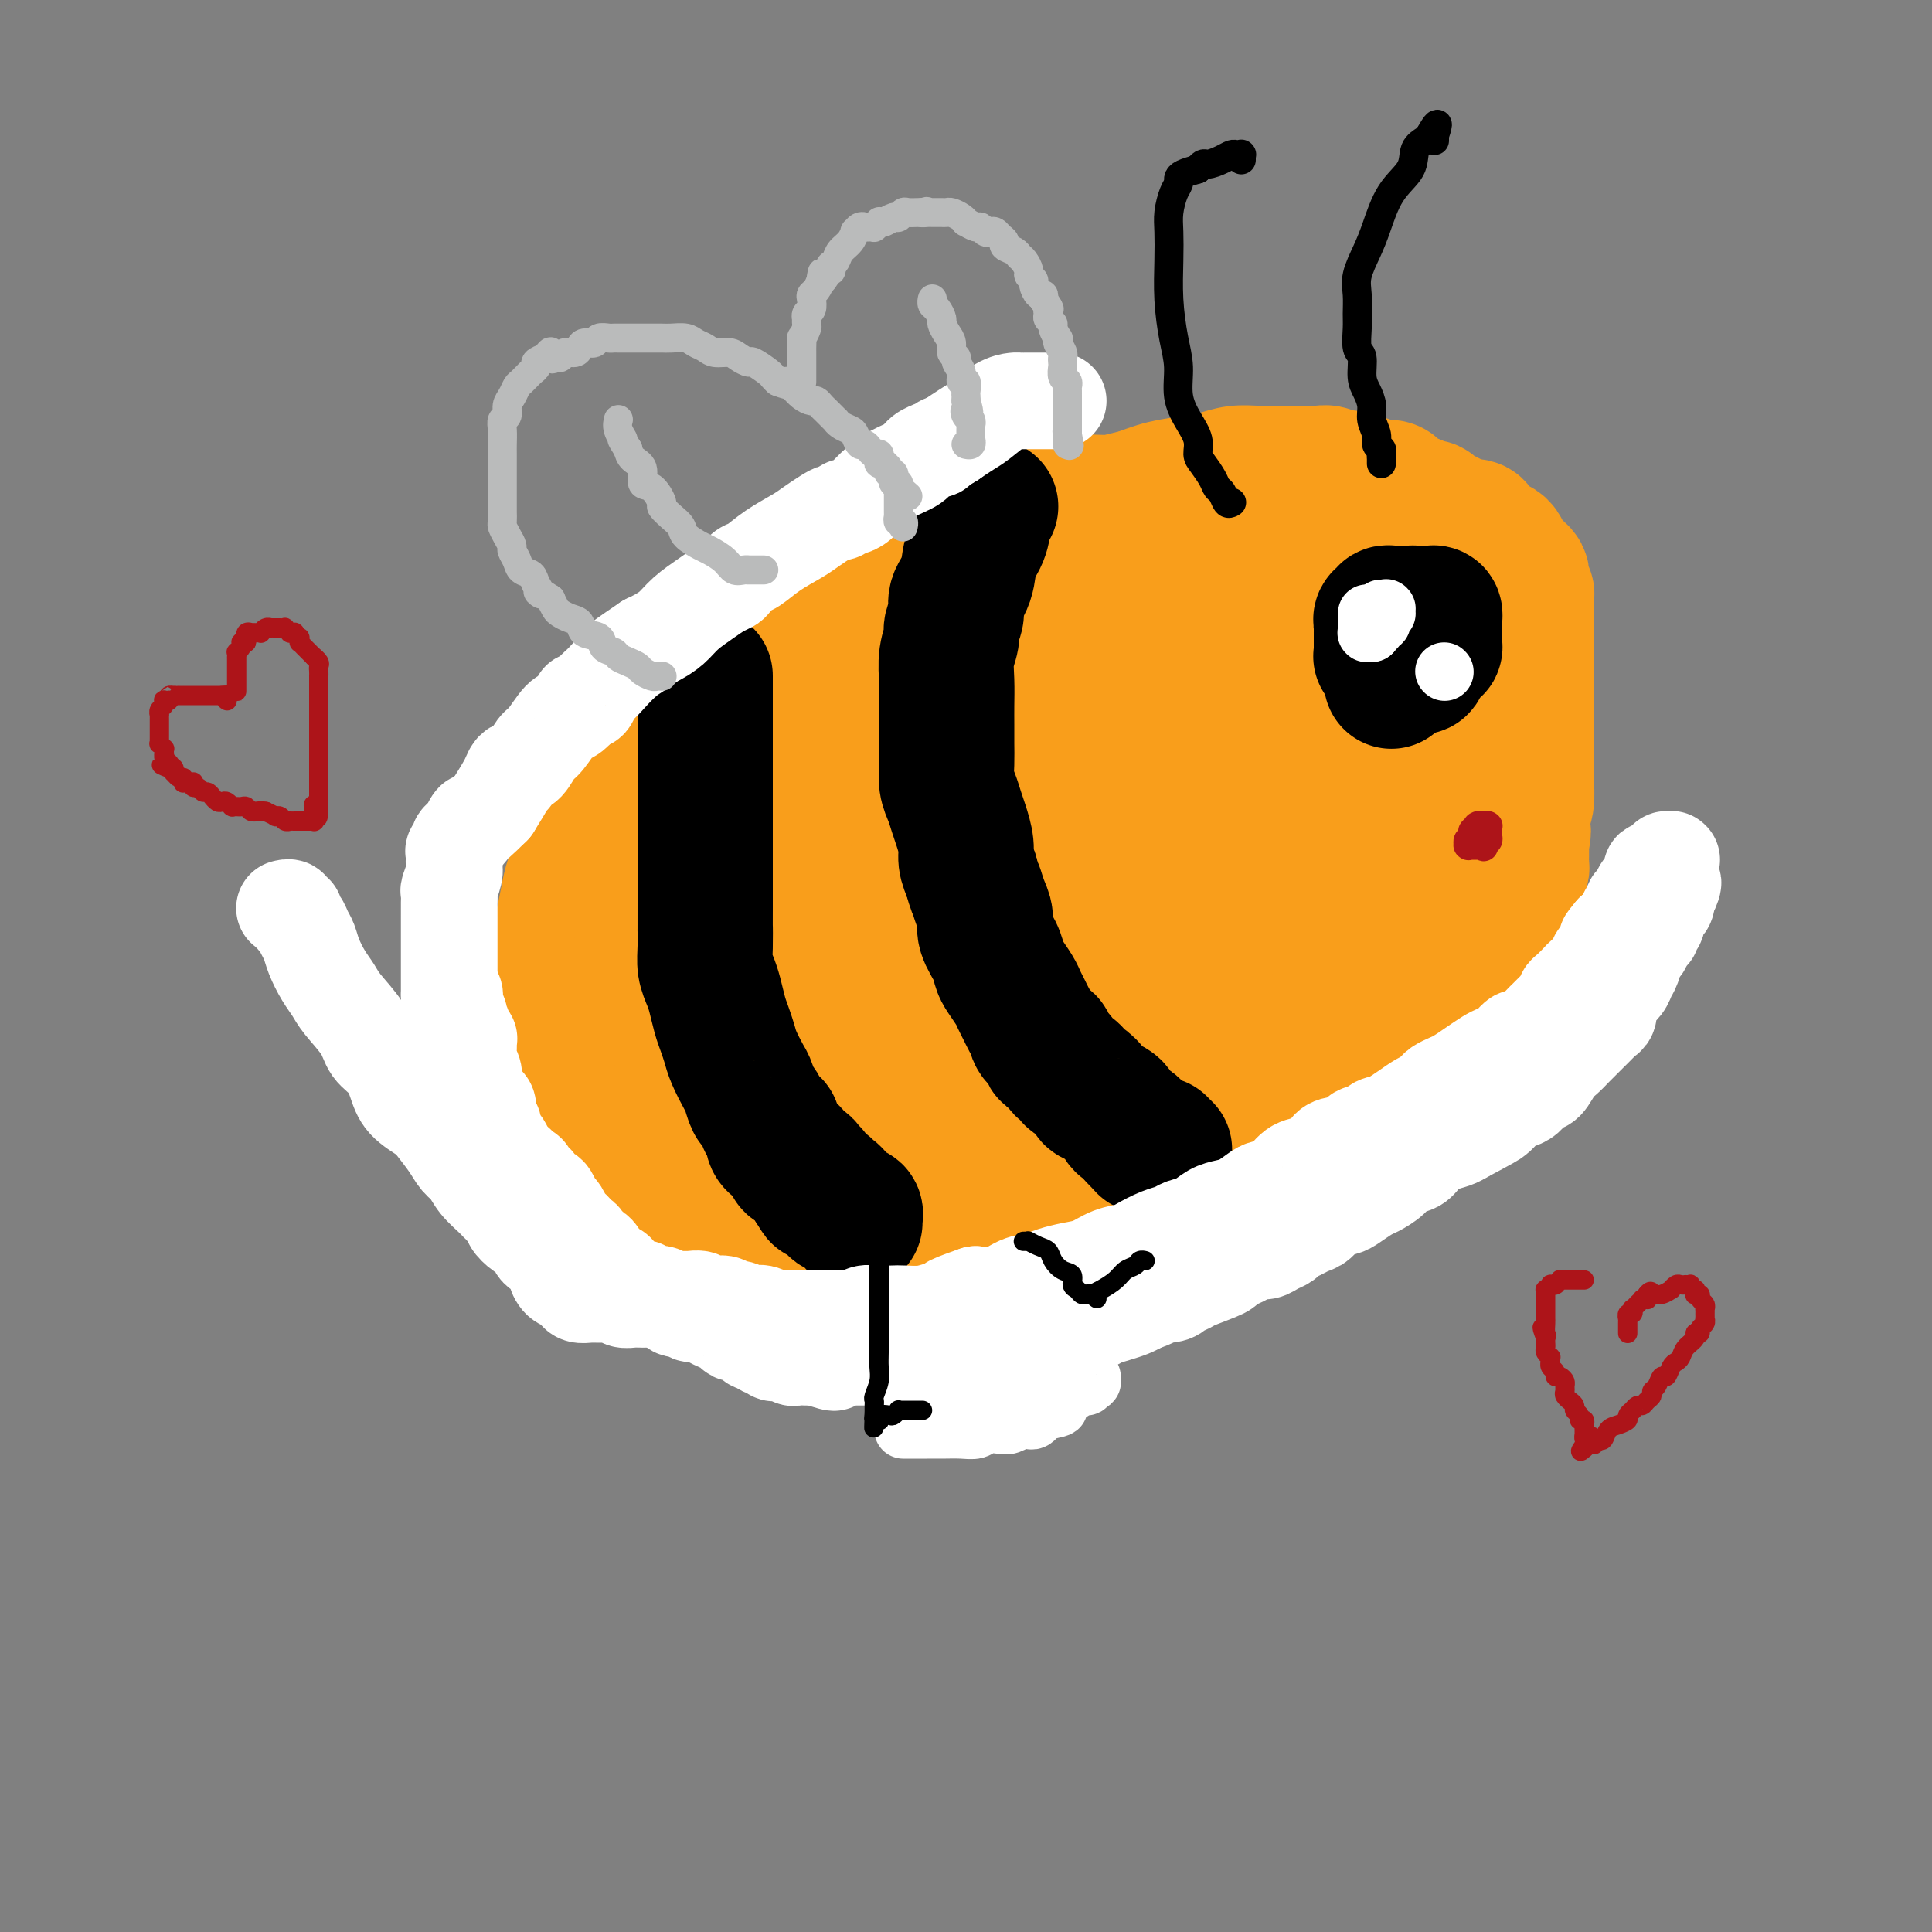 <svg viewBox='0 0 400 400' version='1.1' xmlns='http://www.w3.org/2000/svg' xmlns:xlink='http://www.w3.org/1999/xlink'><rect x="0" y="0" width="400" height="400" fill="#808080" stroke="none"/><g fill='none' stroke='#F99E1B' stroke-width='28' stroke-linecap='round' stroke-linejoin='round'><path d='M270,103c0.071,-0.000 0.142,-0.000 0,0c-0.142,0.000 -0.497,0.000 -1,0c-0.503,-0.000 -1.153,-0.000 -2,0c-0.847,0.000 -1.891,0.000 -3,0c-1.109,-0.000 -2.284,-0.001 -4,0c-1.716,0.001 -3.972,0.004 -6,0c-2.028,-0.004 -3.826,-0.016 -6,0c-2.174,0.016 -4.723,0.061 -7,0c-2.277,-0.061 -4.280,-0.226 -6,0c-1.720,0.226 -3.156,0.843 -5,1c-1.844,0.157 -4.097,-0.148 -6,0c-1.903,0.148 -3.457,0.748 -5,1c-1.543,0.252 -3.077,0.156 -5,0c-1.923,-0.156 -4.237,-0.372 -6,0c-1.763,0.372 -2.975,1.331 -4,2c-1.025,0.669 -1.864,1.048 -4,2c-2.136,0.952 -5.568,2.476 -9,4'/><path d='M191,113c-3.301,1.547 -3.054,1.414 -4,2c-0.946,0.586 -3.084,1.891 -5,3c-1.916,1.109 -3.609,2.021 -5,3c-1.391,0.979 -2.478,2.023 -4,3c-1.522,0.977 -3.478,1.886 -5,3c-1.522,1.114 -2.608,2.434 -4,3c-1.392,0.566 -3.089,0.378 -4,1c-0.911,0.622 -1.034,2.053 -2,3c-0.966,0.947 -2.774,1.409 -4,2c-1.226,0.591 -1.872,1.309 -3,2c-1.128,0.691 -2.740,1.355 -4,2c-1.260,0.645 -2.169,1.273 -3,2c-0.831,0.727 -1.584,1.555 -2,2c-0.416,0.445 -0.495,0.508 -1,1c-0.505,0.492 -1.435,1.412 -2,2c-0.565,0.588 -0.764,0.844 -1,1c-0.236,0.156 -0.510,0.211 -1,1c-0.490,0.789 -1.195,2.312 -2,4c-0.805,1.688 -1.710,3.541 -3,5c-1.290,1.459 -2.966,2.526 -4,4c-1.034,1.474 -1.425,3.356 -2,5c-0.575,1.644 -1.334,3.049 -2,4c-0.666,0.951 -1.239,1.449 -2,2c-0.761,0.551 -1.709,1.154 -2,2c-0.291,0.846 0.077,1.933 0,3c-0.077,1.067 -0.599,2.113 -1,3c-0.401,0.887 -0.682,1.616 -1,3c-0.318,1.384 -0.673,3.422 -1,5c-0.327,1.578 -0.627,2.694 -1,4c-0.373,1.306 -0.821,2.802 -1,4c-0.179,1.198 -0.090,2.099 0,3'/><path d='M115,200c-0.772,4.630 -0.203,3.705 0,4c0.203,0.295 0.041,1.810 0,3c-0.041,1.190 0.039,2.054 0,3c-0.039,0.946 -0.195,1.972 0,3c0.195,1.028 0.743,2.056 1,3c0.257,0.944 0.224,1.804 1,3c0.776,1.196 2.361,2.728 3,4c0.639,1.272 0.331,2.285 1,3c0.669,0.715 2.313,1.131 3,2c0.687,0.869 0.415,2.191 1,3c0.585,0.809 2.027,1.104 3,2c0.973,0.896 1.476,2.393 2,3c0.524,0.607 1.070,0.325 2,1c0.930,0.675 2.243,2.309 3,3c0.757,0.691 0.957,0.441 2,1c1.043,0.559 2.929,1.928 4,3c1.071,1.072 1.325,1.846 2,2c0.675,0.154 1.770,-0.314 3,0c1.230,0.314 2.597,1.408 4,2c1.403,0.592 2.844,0.680 4,1c1.156,0.320 2.026,0.870 3,1c0.974,0.130 2.052,-0.161 3,0c0.948,0.161 1.768,0.775 3,1c1.232,0.225 2.878,0.060 4,0c1.122,-0.060 1.720,-0.016 3,0c1.280,0.016 3.241,0.005 5,0c1.759,-0.005 3.317,-0.004 5,0c1.683,0.004 3.492,0.011 5,0c1.508,-0.011 2.714,-0.042 4,0c1.286,0.042 2.653,0.155 4,0c1.347,-0.155 2.673,-0.577 4,-1'/><path d='M197,250c5.954,-0.122 3.839,0.073 4,0c0.161,-0.073 2.598,-0.414 4,-1c1.402,-0.586 1.768,-1.418 3,-2c1.232,-0.582 3.329,-0.915 5,-1c1.671,-0.085 2.916,0.079 4,0c1.084,-0.079 2.009,-0.401 3,-1c0.991,-0.599 2.049,-1.473 3,-2c0.951,-0.527 1.794,-0.705 3,-1c1.206,-0.295 2.776,-0.708 4,-1c1.224,-0.292 2.101,-0.463 3,-1c0.899,-0.537 1.819,-1.438 3,-2c1.181,-0.562 2.622,-0.783 4,-1c1.378,-0.217 2.694,-0.429 4,-1c1.306,-0.571 2.604,-1.500 4,-2c1.396,-0.500 2.891,-0.572 4,-1c1.109,-0.428 1.833,-1.214 3,-2c1.167,-0.786 2.778,-1.573 4,-2c1.222,-0.427 2.057,-0.495 3,-1c0.943,-0.505 1.995,-1.449 3,-2c1.005,-0.551 1.963,-0.711 3,-1c1.037,-0.289 2.152,-0.707 3,-1c0.848,-0.293 1.429,-0.460 2,-1c0.571,-0.540 1.132,-1.454 2,-2c0.868,-0.546 2.044,-0.724 3,-1c0.956,-0.276 1.693,-0.651 2,-1c0.307,-0.349 0.186,-0.671 1,-1c0.814,-0.329 2.563,-0.666 3,-1c0.437,-0.334 -0.440,-0.667 0,-1c0.440,-0.333 2.195,-0.667 3,-1c0.805,-0.333 0.658,-0.667 1,-1c0.342,-0.333 1.171,-0.667 2,-1'/><path d='M290,213c6.317,-3.305 3.111,-1.569 2,-1c-1.111,0.569 -0.126,-0.030 1,-1c1.126,-0.970 2.392,-2.311 3,-3c0.608,-0.689 0.558,-0.724 1,-1c0.442,-0.276 1.376,-0.791 2,-1c0.624,-0.209 0.938,-0.112 1,0c0.062,0.112 -0.128,0.237 0,0c0.128,-0.237 0.573,-0.837 1,-1c0.427,-0.163 0.834,0.112 1,0c0.166,-0.112 0.090,-0.610 0,-1c-0.090,-0.390 -0.193,-0.671 0,-1c0.193,-0.329 0.681,-0.707 1,-1c0.319,-0.293 0.470,-0.501 1,-1c0.530,-0.499 1.438,-1.288 2,-2c0.562,-0.712 0.776,-1.347 1,-2c0.224,-0.653 0.456,-1.326 1,-2c0.544,-0.674 1.398,-1.350 2,-2c0.602,-0.650 0.950,-1.273 1,-2c0.050,-0.727 -0.198,-1.556 0,-2c0.198,-0.444 0.840,-0.503 1,-1c0.160,-0.497 -0.164,-1.433 0,-2c0.164,-0.567 0.814,-0.767 1,-1c0.186,-0.233 -0.094,-0.500 0,-1c0.094,-0.500 0.561,-1.233 1,-2c0.439,-0.767 0.850,-1.567 1,-2c0.150,-0.433 0.040,-0.497 0,-1c-0.040,-0.503 -0.011,-1.444 0,-2c0.011,-0.556 0.003,-0.727 0,-1c-0.003,-0.273 -0.001,-0.650 0,-1c0.001,-0.350 0.000,-0.675 0,-1'/><path d='M315,174c0.769,-3.068 0.192,-1.237 0,-1c-0.192,0.237 0.001,-1.121 0,-2c-0.001,-0.879 -0.196,-1.281 0,-2c0.196,-0.719 0.785,-1.756 1,-3c0.215,-1.244 0.058,-2.696 0,-4c-0.058,-1.304 -0.015,-2.460 0,-4c0.015,-1.540 0.004,-3.464 0,-5c-0.004,-1.536 -0.001,-2.682 0,-4c0.001,-1.318 0.000,-2.807 0,-4c-0.000,-1.193 -0.000,-2.092 0,-3c0.000,-0.908 0.000,-1.827 0,-3c-0.000,-1.173 -0.000,-2.599 0,-4c0.000,-1.401 0.001,-2.776 0,-4c-0.001,-1.224 -0.004,-2.296 0,-3c0.004,-0.704 0.015,-1.039 0,-2c-0.015,-0.961 -0.056,-2.548 0,-3c0.056,-0.452 0.208,0.230 0,0c-0.208,-0.230 -0.777,-1.371 -1,-2c-0.223,-0.629 -0.101,-0.745 0,-1c0.101,-0.255 0.182,-0.649 0,-1c-0.182,-0.351 -0.625,-0.657 -1,-1c-0.375,-0.343 -0.680,-0.721 -1,-1c-0.320,-0.279 -0.653,-0.460 -1,-1c-0.347,-0.540 -0.707,-1.441 -1,-2c-0.293,-0.559 -0.520,-0.776 -1,-1c-0.480,-0.224 -1.214,-0.455 -2,-1c-0.786,-0.545 -1.623,-1.404 -2,-2c-0.377,-0.596 -0.294,-0.930 -1,-1c-0.706,-0.070 -2.202,0.123 -3,0c-0.798,-0.123 -0.899,-0.561 -1,-1'/><path d='M301,108c-1.887,-1.112 -1.605,-0.890 -2,-1c-0.395,-0.110 -1.467,-0.550 -2,-1c-0.533,-0.450 -0.528,-0.908 -1,-1c-0.472,-0.092 -1.422,0.183 -2,0c-0.578,-0.183 -0.784,-0.823 -1,-1c-0.216,-0.177 -0.442,0.110 -1,0c-0.558,-0.110 -1.449,-0.617 -2,-1c-0.551,-0.383 -0.763,-0.643 -1,-1c-0.237,-0.357 -0.500,-0.813 -1,-1c-0.500,-0.187 -1.237,-0.106 -2,0c-0.763,0.106 -1.551,0.238 -2,0c-0.449,-0.238 -0.558,-0.848 -1,-1c-0.442,-0.152 -1.217,0.152 -2,0c-0.783,-0.152 -1.576,-0.759 -2,-1c-0.424,-0.241 -0.481,-0.117 -1,0c-0.519,0.117 -1.500,0.228 -2,0c-0.500,-0.228 -0.518,-0.793 -1,-1c-0.482,-0.207 -1.427,-0.055 -2,0c-0.573,0.055 -0.772,0.015 -1,0c-0.228,-0.015 -0.483,-0.004 -1,0c-0.517,0.004 -1.295,0.001 -2,0c-0.705,-0.001 -1.336,-0.001 -2,0c-0.664,0.001 -1.363,0.003 -2,0c-0.637,-0.003 -1.214,-0.012 -2,0c-0.786,0.012 -1.780,0.044 -3,0c-1.220,-0.044 -2.667,-0.163 -4,0c-1.333,0.163 -2.553,0.610 -4,1c-1.447,0.390 -3.120,0.723 -5,1c-1.880,0.277 -3.968,0.498 -6,1c-2.032,0.502 -4.009,1.286 -6,2c-1.991,0.714 -3.995,1.357 -6,2'/><path d='M229,105c-5.297,1.137 -5.041,0.479 -6,1c-0.959,0.521 -3.133,2.220 -5,3c-1.867,0.780 -3.426,0.642 -5,1c-1.574,0.358 -3.162,1.212 -5,2c-1.838,0.788 -3.926,1.510 -6,2c-2.074,0.490 -4.134,0.749 -6,1c-1.866,0.251 -3.539,0.494 -5,1c-1.461,0.506 -2.712,1.275 -4,2c-1.288,0.725 -2.614,1.405 -4,2c-1.386,0.595 -2.833,1.104 -4,2c-1.167,0.896 -2.053,2.179 -3,3c-0.947,0.821 -1.954,1.180 -3,2c-1.046,0.820 -2.130,2.102 -3,3c-0.870,0.898 -1.527,1.410 -2,2c-0.473,0.590 -0.761,1.256 -1,2c-0.239,0.744 -0.430,1.567 -1,2c-0.570,0.433 -1.518,0.478 -2,1c-0.482,0.522 -0.499,1.522 -1,3c-0.501,1.478 -1.485,3.435 -3,5c-1.515,1.565 -3.559,2.739 -5,4c-1.441,1.261 -2.278,2.609 -3,4c-0.722,1.391 -1.330,2.826 -2,4c-0.670,1.174 -1.401,2.088 -2,3c-0.599,0.912 -1.067,1.822 -2,3c-0.933,1.178 -2.330,2.623 -3,4c-0.670,1.377 -0.613,2.687 -1,4c-0.387,1.313 -1.217,2.630 -2,4c-0.783,1.370 -1.518,2.792 -2,4c-0.482,1.208 -0.709,2.202 -1,3c-0.291,0.798 -0.645,1.399 -1,2'/><path d='M136,184c-2.642,5.378 -1.248,3.324 -1,3c0.248,-0.324 -0.652,1.083 -1,2c-0.348,0.917 -0.146,1.343 0,2c0.146,0.657 0.234,1.545 0,2c-0.234,0.455 -0.792,0.477 -1,1c-0.208,0.523 -0.068,1.546 0,2c0.068,0.454 0.063,0.340 0,1c-0.063,0.660 -0.183,2.095 0,3c0.183,0.905 0.669,1.281 1,2c0.331,0.719 0.508,1.782 1,3c0.492,1.218 1.301,2.590 2,4c0.699,1.410 1.290,2.858 2,4c0.710,1.142 1.540,1.978 2,3c0.460,1.022 0.550,2.228 1,3c0.450,0.772 1.262,1.109 2,2c0.738,0.891 1.404,2.337 2,3c0.596,0.663 1.122,0.545 2,1c0.878,0.455 2.106,1.484 3,2c0.894,0.516 1.453,0.519 2,1c0.547,0.481 1.083,1.439 2,2c0.917,0.561 2.217,0.727 3,1c0.783,0.273 1.050,0.655 2,1c0.950,0.345 2.583,0.653 4,1c1.417,0.347 2.619,0.734 3,1c0.381,0.266 -0.058,0.411 3,1c3.058,0.589 9.614,1.622 13,2c3.386,0.378 3.604,0.102 5,0c1.396,-0.102 3.970,-0.029 6,0c2.030,0.029 3.515,0.015 5,0'/><path d='M199,237c5.458,0.283 4.602,-0.010 5,0c0.398,0.010 2.051,0.324 4,0c1.949,-0.324 4.194,-1.285 6,-2c1.806,-0.715 3.175,-1.184 5,-2c1.825,-0.816 4.108,-1.981 6,-3c1.892,-1.019 3.395,-1.893 5,-3c1.605,-1.107 3.314,-2.446 5,-3c1.686,-0.554 3.351,-0.322 5,-1c1.649,-0.678 3.284,-2.264 5,-3c1.716,-0.736 3.513,-0.621 5,-1c1.487,-0.379 2.665,-1.251 4,-2c1.335,-0.749 2.827,-1.375 4,-2c1.173,-0.625 2.029,-1.251 3,-2c0.971,-0.749 2.059,-1.622 3,-2c0.941,-0.378 1.736,-0.261 3,-1c1.264,-0.739 2.996,-2.333 4,-3c1.004,-0.667 1.281,-0.406 2,-1c0.719,-0.594 1.882,-2.042 3,-3c1.118,-0.958 2.193,-1.426 3,-2c0.807,-0.574 1.347,-1.255 2,-2c0.653,-0.745 1.418,-1.553 2,-2c0.582,-0.447 0.981,-0.532 1,-1c0.019,-0.468 -0.342,-1.319 0,-2c0.342,-0.681 1.387,-1.193 2,-2c0.613,-0.807 0.795,-1.909 1,-3c0.205,-1.091 0.432,-2.172 1,-3c0.568,-0.828 1.475,-1.404 2,-2c0.525,-0.596 0.666,-1.211 1,-2c0.334,-0.789 0.859,-1.751 1,-2c0.141,-0.249 -0.103,0.215 0,0c0.103,-0.215 0.551,-1.107 1,-2'/><path d='M293,178c1.547,-3.066 0.415,-1.231 0,-1c-0.415,0.231 -0.111,-1.142 0,-2c0.111,-0.858 0.030,-1.202 0,-2c-0.030,-0.798 -0.008,-2.052 0,-3c0.008,-0.948 0.002,-1.591 0,-3c-0.002,-1.409 -0.001,-3.583 0,-5c0.001,-1.417 0.000,-2.078 0,-3c-0.000,-0.922 0.000,-2.106 0,-3c-0.000,-0.894 -0.000,-1.497 0,-2c0.000,-0.503 0.001,-0.904 0,-1c-0.001,-0.096 -0.003,0.115 0,0c0.003,-0.115 0.012,-0.556 0,-1c-0.012,-0.444 -0.045,-0.892 0,-1c0.045,-0.108 0.167,0.122 0,0c-0.167,-0.122 -0.623,-0.596 -1,-1c-0.377,-0.404 -0.674,-0.737 -1,-1c-0.326,-0.263 -0.680,-0.454 -1,-1c-0.320,-0.546 -0.607,-1.447 -1,-2c-0.393,-0.553 -0.892,-0.760 -1,-1c-0.108,-0.240 0.173,-0.515 0,-1c-0.173,-0.485 -0.802,-1.182 -1,-2c-0.198,-0.818 0.035,-1.759 0,-2c-0.035,-0.241 -0.338,0.216 -1,0c-0.662,-0.216 -1.683,-1.104 -2,-2c-0.317,-0.896 0.070,-1.798 0,-2c-0.070,-0.202 -0.596,0.297 -1,0c-0.404,-0.297 -0.686,-1.389 -1,-2c-0.314,-0.611 -0.662,-0.741 -1,-1c-0.338,-0.259 -0.668,-0.647 -1,-1c-0.332,-0.353 -0.666,-0.672 -1,-1c-0.334,-0.328 -0.667,-0.664 -1,-1'/><path d='M278,130c-2.988,-3.770 -2.957,-1.693 -3,-1c-0.043,0.693 -0.158,0.004 -2,-1c-1.842,-1.004 -5.410,-2.322 -8,-3c-2.590,-0.678 -4.200,-0.717 -6,-1c-1.800,-0.283 -3.789,-0.809 -6,-1c-2.211,-0.191 -4.645,-0.045 -7,0c-2.355,0.045 -4.631,-0.011 -7,0c-2.369,0.011 -4.830,0.090 -7,0c-2.170,-0.090 -4.050,-0.349 -6,0c-1.950,0.349 -3.970,1.305 -6,2c-2.030,0.695 -4.072,1.130 -6,2c-1.928,0.870 -3.744,2.175 -6,3c-2.256,0.825 -4.953,1.170 -7,2c-2.047,0.830 -3.443,2.146 -5,3c-1.557,0.854 -3.274,1.246 -5,2c-1.726,0.754 -3.462,1.872 -5,3c-1.538,1.128 -2.877,2.268 -4,3c-1.123,0.732 -2.029,1.056 -3,2c-0.971,0.944 -2.007,2.506 -3,4c-0.993,1.494 -1.942,2.919 -3,4c-1.058,1.081 -2.224,1.818 -3,3c-0.776,1.182 -1.164,2.808 -2,4c-0.836,1.192 -2.122,1.949 -3,3c-0.878,1.051 -1.348,2.397 -2,4c-0.652,1.603 -1.485,3.464 -2,5c-0.515,1.536 -0.713,2.746 -1,4c-0.287,1.254 -0.665,2.553 -1,4c-0.335,1.447 -0.629,3.044 -1,4c-0.371,0.956 -0.820,1.273 -1,2c-0.180,0.727 -0.090,1.863 0,3'/><path d='M157,189c-0.666,2.969 -0.330,1.893 0,2c0.330,0.107 0.653,1.397 1,2c0.347,0.603 0.719,0.519 1,1c0.281,0.481 0.472,1.527 1,2c0.528,0.473 1.392,0.373 2,1c0.608,0.627 0.959,1.981 2,3c1.041,1.019 2.774,1.702 4,2c1.226,0.298 1.947,0.212 3,1c1.053,0.788 2.439,2.450 4,3c1.561,0.550 3.299,-0.011 5,0c1.701,0.011 3.366,0.593 6,1c2.634,0.407 6.238,0.639 9,1c2.762,0.361 4.683,0.852 7,1c2.317,0.148 5.030,-0.046 8,0c2.970,0.046 6.197,0.331 9,0c2.803,-0.331 5.182,-1.280 8,-2c2.818,-0.720 6.074,-1.212 9,-2c2.926,-0.788 5.523,-1.874 8,-3c2.477,-1.126 4.834,-2.292 7,-3c2.166,-0.708 4.141,-0.956 6,-2c1.859,-1.044 3.603,-2.883 5,-4c1.397,-1.117 2.447,-1.512 4,-2c1.553,-0.488 3.610,-1.071 5,-2c1.390,-0.929 2.115,-2.206 3,-3c0.885,-0.794 1.932,-1.107 3,-2c1.068,-0.893 2.158,-2.366 3,-3c0.842,-0.634 1.436,-0.430 2,-1c0.564,-0.570 1.100,-1.916 2,-3c0.900,-1.084 2.165,-1.907 3,-3c0.835,-1.093 1.238,-2.455 2,-4c0.762,-1.545 1.881,-3.272 3,-5'/><path d='M292,165c3.597,-4.434 2.088,-3.521 2,-4c-0.088,-0.479 1.244,-2.352 2,-4c0.756,-1.648 0.935,-3.070 1,-4c0.065,-0.930 0.018,-1.367 0,-2c-0.018,-0.633 -0.005,-1.460 0,-2c0.005,-0.540 0.002,-0.792 0,-1c-0.002,-0.208 -0.004,-0.374 0,-1c0.004,-0.626 0.013,-1.714 0,-2c-0.013,-0.286 -0.050,0.229 0,0c0.050,-0.229 0.186,-1.201 0,-2c-0.186,-0.799 -0.696,-1.424 -1,-2c-0.304,-0.576 -0.403,-1.103 -1,-2c-0.597,-0.897 -1.693,-2.166 -2,-3c-0.307,-0.834 0.175,-1.235 0,-2c-0.175,-0.765 -1.005,-1.895 -2,-3c-0.995,-1.105 -2.154,-2.184 -3,-3c-0.846,-0.816 -1.381,-1.370 -2,-2c-0.619,-0.630 -1.324,-1.335 -2,-2c-0.676,-0.665 -1.323,-1.288 -2,-2c-0.677,-0.712 -1.384,-1.511 -2,-2c-0.616,-0.489 -1.141,-0.666 -2,-1c-0.859,-0.334 -2.051,-0.824 -3,-1c-0.949,-0.176 -1.655,-0.040 -3,0c-1.345,0.040 -3.330,-0.018 -5,0c-1.670,0.018 -3.024,0.112 -5,0c-1.976,-0.112 -4.575,-0.431 -7,0c-2.425,0.431 -4.677,1.613 -8,3c-3.323,1.387 -7.715,2.980 -12,5c-4.285,2.020 -8.461,4.467 -13,7c-4.539,2.533 -9.440,5.152 -14,8c-4.560,2.848 -8.780,5.924 -13,9'/><path d='M195,150c-10.056,5.883 -9.196,6.091 -11,8c-1.804,1.909 -6.273,5.520 -9,8c-2.727,2.480 -3.712,3.830 -5,5c-1.288,1.170 -2.880,2.162 -4,3c-1.120,0.838 -1.767,1.524 -2,2c-0.233,0.476 -0.052,0.743 0,1c0.052,0.257 -0.023,0.503 0,1c0.023,0.497 0.146,1.246 0,2c-0.146,0.754 -0.562,1.513 -1,3c-0.438,1.487 -0.898,3.702 -1,6c-0.102,2.298 0.156,4.678 0,7c-0.156,2.322 -0.725,4.585 -1,7c-0.275,2.415 -0.258,4.980 0,7c0.258,2.020 0.755,3.494 1,5c0.245,1.506 0.237,3.044 1,4c0.763,0.956 2.296,1.330 4,2c1.704,0.670 3.580,1.636 6,2c2.420,0.364 5.386,0.124 9,0c3.614,-0.124 7.878,-0.133 12,-1c4.122,-0.867 8.104,-2.590 12,-4c3.896,-1.410 7.708,-2.505 11,-4c3.292,-1.495 6.065,-3.389 9,-5c2.935,-1.611 6.032,-2.939 9,-5c2.968,-2.061 5.807,-4.856 9,-7c3.193,-2.144 6.740,-3.638 9,-5c2.260,-1.362 3.232,-2.591 4,-4c0.768,-1.409 1.330,-2.996 2,-4c0.670,-1.004 1.448,-1.424 2,-2c0.552,-0.576 0.879,-1.309 1,-2c0.121,-0.691 0.034,-1.340 0,-2c-0.034,-0.660 -0.017,-1.330 0,-2'/><path d='M262,176c1.393,-2.567 0.374,-0.986 0,-1c-0.374,-0.014 -0.104,-1.625 0,-3c0.104,-1.375 0.040,-2.514 0,-4c-0.040,-1.486 -0.058,-3.318 -1,-5c-0.942,-1.682 -2.810,-3.214 -4,-5c-1.190,-1.786 -1.703,-3.827 -3,-6c-1.297,-2.173 -3.379,-4.476 -5,-6c-1.621,-1.524 -2.782,-2.267 -4,-3c-1.218,-0.733 -2.495,-1.456 -4,-2c-1.505,-0.544 -3.239,-0.908 -5,-1c-1.761,-0.092 -3.547,0.088 -5,0c-1.453,-0.088 -2.571,-0.442 -4,0c-1.429,0.442 -3.168,1.682 -5,3c-1.832,1.318 -3.755,2.715 -5,4c-1.245,1.285 -1.810,2.457 -3,4c-1.190,1.543 -3.005,3.456 -4,5c-0.995,1.544 -1.170,2.719 -2,4c-0.830,1.281 -2.313,2.668 -3,4c-0.687,1.332 -0.576,2.608 -1,4c-0.424,1.392 -1.382,2.901 -2,4c-0.618,1.099 -0.897,1.790 -1,3c-0.103,1.210 -0.029,2.940 0,4c0.029,1.060 0.014,1.450 0,2c-0.014,0.550 -0.027,1.260 0,2c0.027,0.740 0.094,1.508 0,2c-0.094,0.492 -0.348,0.706 0,1c0.348,0.294 1.300,0.666 2,1c0.700,0.334 1.150,0.628 2,1c0.850,0.372 2.100,0.820 4,1c1.900,0.180 4.450,0.090 7,0'/><path d='M216,189c3.887,0.368 6.106,-0.213 9,-1c2.894,-0.787 6.465,-1.781 10,-3c3.535,-1.219 7.034,-2.663 11,-4c3.966,-1.337 8.399,-2.568 12,-4c3.601,-1.432 6.369,-3.065 9,-4c2.631,-0.935 5.125,-1.170 7,-2c1.875,-0.830 3.129,-2.253 4,-3c0.871,-0.747 1.358,-0.819 2,-1c0.642,-0.181 1.440,-0.471 2,-1c0.560,-0.529 0.881,-1.295 1,-2c0.119,-0.705 0.037,-1.347 0,-2c-0.037,-0.653 -0.028,-1.316 0,-2c0.028,-0.684 0.076,-1.387 0,-2c-0.076,-0.613 -0.275,-1.135 -1,-2c-0.725,-0.865 -1.976,-2.073 -3,-3c-1.024,-0.927 -1.821,-1.574 -4,-2c-2.179,-0.426 -5.741,-0.631 -9,-1c-3.259,-0.369 -6.213,-0.902 -10,-1c-3.787,-0.098 -8.405,0.238 -13,1c-4.595,0.762 -9.167,1.950 -13,3c-3.833,1.050 -6.926,1.963 -13,5c-6.074,3.037 -15.127,8.200 -20,11c-4.873,2.800 -5.565,3.238 -7,4c-1.435,0.762 -3.614,1.849 -5,3c-1.386,1.151 -1.979,2.365 -3,3c-1.021,0.635 -2.470,0.692 -3,1c-0.530,0.308 -0.142,0.866 0,1c0.142,0.134 0.038,-0.156 0,0c-0.038,0.156 -0.011,0.759 0,1c0.011,0.241 0.005,0.121 0,0'/><path d='M179,182c-5.765,3.956 -1.177,1.847 1,1c2.177,-0.847 1.942,-0.430 2,0c0.058,0.430 0.407,0.874 1,1c0.593,0.126 1.429,-0.066 2,0c0.571,0.066 0.876,0.389 2,1c1.124,0.611 3.067,1.511 6,2c2.933,0.489 6.856,0.567 11,0c4.144,-0.567 8.511,-1.781 13,-3c4.489,-1.219 9.101,-2.445 13,-4c3.899,-1.555 7.084,-3.439 10,-5c2.916,-1.561 5.564,-2.799 8,-4c2.436,-1.201 4.659,-2.364 6,-3c1.341,-0.636 1.799,-0.745 3,-1c1.201,-0.255 3.144,-0.657 4,-1c0.856,-0.343 0.626,-0.628 1,-1c0.374,-0.372 1.352,-0.832 2,-1c0.648,-0.168 0.964,-0.045 1,0c0.036,0.045 -0.210,0.011 0,0c0.210,-0.011 0.876,-0.000 1,0c0.124,0.000 -0.295,-0.010 -1,0c-0.705,0.010 -1.698,0.042 -3,0c-1.302,-0.042 -2.915,-0.157 -6,0c-3.085,0.157 -7.644,0.587 -12,1c-4.356,0.413 -8.510,0.810 -13,2c-4.490,1.190 -9.316,3.172 -14,5c-4.684,1.828 -9.224,3.500 -13,5c-3.776,1.500 -6.786,2.827 -9,4c-2.214,1.173 -3.633,2.192 -5,3c-1.367,0.808 -2.684,1.404 -4,2'/><path d='M186,186c-7.581,3.332 -4.032,2.161 -3,2c1.032,-0.161 -0.452,0.689 -1,1c-0.548,0.311 -0.159,0.084 0,0c0.159,-0.084 0.087,-0.026 0,0c-0.087,0.026 -0.191,0.018 0,0c0.191,-0.018 0.675,-0.047 1,0c0.325,0.047 0.490,0.170 1,0c0.510,-0.170 1.363,-0.633 2,-1c0.637,-0.367 1.056,-0.637 2,-1c0.944,-0.363 2.413,-0.818 3,-1c0.587,-0.182 0.294,-0.091 0,0'/></g>
<g fill='none' stroke='#000000' stroke-width='28' stroke-linecap='round' stroke-linejoin='round'><path d='M146,140c0.000,-0.006 0.000,-0.013 0,0c0.000,0.013 0.000,0.045 0,0c0.000,-0.045 0.000,-0.167 0,0c-0.000,0.167 -0.000,0.623 0,1c0.000,0.377 0.000,0.675 0,1c0.000,0.325 -0.000,0.677 0,1c0.000,0.323 0.000,0.615 0,1c0.000,0.385 0.000,0.861 0,1c0.000,0.139 0.000,-0.059 0,0c0.000,0.059 0.000,0.374 0,1c0.000,0.626 0.000,1.562 0,2c0.000,0.438 0.000,0.378 0,1c0.000,0.622 0.000,1.926 0,3c0.000,1.074 0.000,1.918 0,3c0.000,1.082 0.000,2.401 0,4c-0.000,1.599 -0.000,3.476 0,5c0.000,1.524 0.000,2.693 0,4c-0.000,1.307 -0.000,2.752 0,4c0.000,1.248 0.000,2.297 0,4c-0.000,1.703 -0.000,4.058 0,6c0.000,1.942 0.000,3.471 0,5'/><path d='M146,187c-0.003,8.215 -0.012,5.253 0,5c0.012,-0.253 0.045,2.204 0,4c-0.045,1.796 -0.167,2.931 0,4c0.167,1.069 0.622,2.071 1,3c0.378,0.929 0.678,1.783 1,3c0.322,1.217 0.668,2.795 1,4c0.332,1.205 0.652,2.037 1,3c0.348,0.963 0.723,2.059 1,3c0.277,0.941 0.455,1.729 1,3c0.545,1.271 1.455,3.026 2,4c0.545,0.974 0.723,1.169 1,2c0.277,0.831 0.652,2.299 1,3c0.348,0.701 0.668,0.635 1,1c0.332,0.365 0.677,1.162 1,2c0.323,0.838 0.625,1.717 1,2c0.375,0.283 0.821,-0.030 1,0c0.179,0.030 0.089,0.403 0,1c-0.089,0.597 -0.178,1.417 0,2c0.178,0.583 0.622,0.930 1,1c0.378,0.070 0.689,-0.135 1,0c0.311,0.135 0.622,0.611 1,1c0.378,0.389 0.822,0.692 1,1c0.178,0.308 0.090,0.621 0,1c-0.090,0.379 -0.183,0.823 0,1c0.183,0.177 0.641,0.085 1,0c0.359,-0.085 0.618,-0.163 1,0c0.382,0.163 0.887,0.569 1,1c0.113,0.431 -0.166,0.889 0,1c0.166,0.111 0.775,-0.124 1,0c0.225,0.124 0.064,0.607 0,1c-0.064,0.393 -0.032,0.697 0,1'/><path d='M168,245c2.636,4.250 1.227,1.875 1,1c-0.227,-0.875 0.726,-0.249 1,0c0.274,0.249 -0.133,0.122 0,0c0.133,-0.122 0.807,-0.240 1,0c0.193,0.240 -0.093,0.839 0,1c0.093,0.161 0.565,-0.114 1,0c0.435,0.114 0.834,0.619 1,1c0.166,0.381 0.101,0.638 0,1c-0.101,0.362 -0.237,0.828 0,1c0.237,0.172 0.847,0.050 1,0c0.153,-0.050 -0.151,-0.028 0,0c0.151,0.028 0.757,0.060 1,0c0.243,-0.060 0.121,-0.213 0,0c-0.121,0.213 -0.243,0.793 0,1c0.243,0.207 0.850,0.042 1,0c0.150,-0.042 -0.156,0.040 0,0c0.156,-0.040 0.774,-0.203 1,0c0.226,0.203 0.061,0.772 0,1c-0.061,0.228 -0.016,0.114 0,0c0.016,-0.114 0.004,-0.227 0,0c-0.004,0.227 -0.001,0.793 0,1c0.001,0.207 0.000,0.056 0,0c-0.000,-0.056 -0.000,-0.015 0,0c0.000,0.015 0.000,0.004 0,0c-0.000,-0.004 -0.000,-0.001 0,0c0.000,0.001 0.000,0.001 0,0'/><path d='M205,105c0.098,-0.129 0.196,-0.257 0,0c-0.196,0.257 -0.687,0.901 -1,2c-0.313,1.099 -0.447,2.653 -1,4c-0.553,1.347 -1.525,2.486 -2,4c-0.475,1.514 -0.452,3.401 -1,5c-0.548,1.599 -1.667,2.909 -2,4c-0.333,1.091 0.121,1.964 0,3c-0.121,1.036 -0.817,2.237 -1,3c-0.183,0.763 0.147,1.088 0,2c-0.147,0.912 -0.772,2.410 -1,4c-0.228,1.590 -0.061,3.271 0,5c0.061,1.729 0.016,3.506 0,5c-0.016,1.494 -0.001,2.707 0,4c0.001,1.293 -0.011,2.667 0,4c0.011,1.333 0.044,2.624 0,4c-0.044,1.376 -0.166,2.837 0,4c0.166,1.163 0.618,2.030 1,3c0.382,0.970 0.694,2.045 1,3c0.306,0.955 0.608,1.792 1,3c0.392,1.208 0.875,2.787 1,4c0.125,1.213 -0.107,2.061 0,3c0.107,0.939 0.554,1.970 1,3'/><path d='M201,181c0.958,3.476 0.852,2.667 1,3c0.148,0.333 0.551,1.808 1,3c0.449,1.192 0.945,2.100 1,3c0.055,0.900 -0.332,1.792 0,3c0.332,1.208 1.384,2.732 2,4c0.616,1.268 0.795,2.279 1,3c0.205,0.721 0.436,1.152 1,2c0.564,0.848 1.461,2.114 2,3c0.539,0.886 0.720,1.393 1,2c0.280,0.607 0.657,1.313 1,2c0.343,0.687 0.650,1.354 1,2c0.350,0.646 0.742,1.271 1,2c0.258,0.729 0.382,1.561 1,2c0.618,0.439 1.729,0.485 2,1c0.271,0.515 -0.297,1.500 0,2c0.297,0.500 1.458,0.514 2,1c0.542,0.486 0.465,1.443 1,2c0.535,0.557 1.683,0.712 2,1c0.317,0.288 -0.196,0.707 0,1c0.196,0.293 1.103,0.460 2,1c0.897,0.540 1.784,1.453 2,2c0.216,0.547 -0.241,0.727 0,1c0.241,0.273 1.178,0.637 2,1c0.822,0.363 1.530,0.723 2,1c0.470,0.277 0.704,0.469 1,1c0.296,0.531 0.654,1.399 1,2c0.346,0.601 0.680,0.934 1,1c0.320,0.066 0.625,-0.136 1,0c0.375,0.136 0.822,0.610 1,1c0.178,0.390 0.089,0.695 0,1'/><path d='M235,235c3.448,3.646 1.569,1.762 1,1c-0.569,-0.762 0.173,-0.400 1,0c0.827,0.400 1.738,0.839 2,1c0.262,0.161 -0.126,0.043 0,0c0.126,-0.043 0.766,-0.013 1,0c0.234,0.013 0.063,0.007 0,0c-0.063,-0.007 -0.017,-0.016 0,0c0.017,0.016 0.003,0.057 0,0c-0.003,-0.057 0.003,-0.211 0,0c-0.003,0.211 -0.015,0.789 0,1c0.015,0.211 0.057,0.057 0,0c-0.057,-0.057 -0.211,-0.015 0,0c0.211,0.015 0.789,0.003 1,0c0.211,-0.003 0.057,0.003 0,0c-0.057,-0.003 -0.015,-0.015 0,0c0.015,0.015 0.004,0.056 0,0c-0.004,-0.056 -0.001,-0.211 0,0c0.001,0.211 0.000,0.788 0,1c-0.000,0.212 -0.000,0.061 0,0c0.000,-0.061 0.000,-0.030 0,0'/><path d='M288,129c-0.030,0.000 -0.061,0.000 0,0c0.061,-0.000 0.212,-0.001 0,0c-0.212,0.001 -0.789,0.003 -1,0c-0.211,-0.003 -0.057,-0.012 0,0c0.057,0.012 0.015,0.045 0,0c-0.015,-0.045 -0.004,-0.166 0,0c0.004,0.166 0.001,0.621 0,1c-0.001,0.379 -0.000,0.684 0,1c0.000,0.316 0.000,0.645 0,1c-0.000,0.355 -0.000,0.736 0,1c0.000,0.264 0.000,0.410 0,1c-0.000,0.590 -0.000,1.622 0,2c0.000,0.378 0.000,0.102 0,0c-0.000,-0.102 -0.000,-0.029 0,0c0.000,0.029 0.000,0.015 0,0'/><path d='M287,136c-0.219,1.326 -0.266,1.140 0,1c0.266,-0.140 0.845,-0.234 1,0c0.155,0.234 -0.113,0.795 0,1c0.113,0.205 0.607,0.055 1,0c0.393,-0.055 0.684,-0.014 1,0c0.316,0.014 0.658,0.001 1,0c0.342,-0.001 0.683,0.011 1,0c0.317,-0.011 0.610,-0.044 1,0c0.390,0.044 0.879,0.165 1,0c0.121,-0.165 -0.125,-0.618 0,-1c0.125,-0.382 0.622,-0.695 1,-1c0.378,-0.305 0.637,-0.602 1,-1c0.363,-0.398 0.829,-0.895 1,-1c0.171,-0.105 0.046,0.183 0,0c-0.046,-0.183 -0.012,-0.838 0,-1c0.012,-0.162 0.003,0.167 0,0c-0.003,-0.167 -0.001,-0.832 0,-1c0.001,-0.168 0.000,0.161 0,0c-0.000,-0.161 -0.000,-0.813 0,-1c0.000,-0.187 0.000,0.090 0,0c-0.000,-0.090 0.000,-0.546 0,-1c-0.000,-0.454 -0.000,-0.905 0,-1c0.000,-0.095 0.001,0.167 0,0c-0.001,-0.167 -0.003,-0.763 0,-1c0.003,-0.237 0.012,-0.116 0,0c-0.012,0.116 -0.045,0.227 0,0c0.045,-0.227 0.167,-0.793 0,-1c-0.167,-0.207 -0.622,-0.055 -1,0c-0.378,0.055 -0.679,0.015 -1,0c-0.321,-0.015 -0.663,-0.004 -1,0c-0.337,0.004 -0.668,0.002 -1,0'/><path d='M293,127c-0.857,-0.155 -0.999,-0.041 -1,0c-0.001,0.041 0.141,0.011 0,0c-0.141,-0.011 -0.563,-0.003 -1,0c-0.437,0.003 -0.888,0.001 -1,0c-0.112,-0.001 0.115,0.000 0,0c-0.115,-0.000 -0.571,-0.001 -1,0c-0.429,0.001 -0.832,0.004 -1,0c-0.168,-0.004 -0.101,-0.016 0,0c0.101,0.016 0.237,0.061 0,0c-0.237,-0.061 -0.848,-0.227 -1,0c-0.152,0.227 0.155,0.848 0,1c-0.155,0.152 -0.774,-0.165 -1,0c-0.226,0.165 -0.061,0.814 0,1c0.061,0.186 0.016,-0.090 0,0c-0.016,0.090 -0.004,0.545 0,1c0.004,0.455 0.001,0.909 0,1c-0.001,0.091 -0.000,-0.183 0,0c0.000,0.183 0.000,0.822 0,1c-0.000,0.178 -0.000,-0.106 0,0c0.000,0.106 0.000,0.603 0,1c-0.000,0.397 -0.001,0.694 0,1c0.001,0.306 0.004,0.622 0,1c-0.004,0.378 -0.016,0.819 0,1c0.016,0.181 0.061,0.104 0,0c-0.061,-0.104 -0.226,-0.234 0,0c0.226,0.234 0.845,0.833 1,1c0.155,0.167 -0.155,-0.096 0,0c0.155,0.096 0.773,0.552 1,1c0.227,0.448 0.061,0.890 0,1c-0.061,0.110 -0.017,-0.111 0,0c0.017,0.111 0.009,0.556 0,1'/><path d='M288,140c0.150,2.011 0.026,0.539 0,0c-0.026,-0.539 0.045,-0.144 0,0c-0.045,0.144 -0.208,0.039 0,0c0.208,-0.039 0.787,-0.010 1,0c0.213,0.010 0.061,0.003 0,0c-0.061,-0.003 -0.030,-0.001 0,0'/></g>
<g fill='none' stroke='#000000' stroke-width='6' stroke-linecap='round' stroke-linejoin='round'><path d='M255,104c-0.335,0.207 -0.671,0.413 -1,0c-0.329,-0.413 -0.653,-1.447 -1,-2c-0.347,-0.553 -0.719,-0.626 -1,-1c-0.281,-0.374 -0.473,-1.050 -1,-2c-0.527,-0.950 -1.389,-2.174 -2,-3c-0.611,-0.826 -0.972,-1.255 -1,-2c-0.028,-0.745 0.277,-1.806 0,-3c-0.277,-1.194 -1.136,-2.522 -2,-4c-0.864,-1.478 -1.734,-3.107 -2,-5c-0.266,-1.893 0.073,-4.050 0,-6c-0.073,-1.950 -0.556,-3.693 -1,-6c-0.444,-2.307 -0.848,-5.178 -1,-8c-0.152,-2.822 -0.051,-5.596 0,-8c0.051,-2.404 0.052,-4.437 0,-6c-0.052,-1.563 -0.156,-2.656 0,-4c0.156,-1.344 0.572,-2.937 1,-4c0.428,-1.063 0.867,-1.594 1,-2c0.133,-0.406 -0.041,-0.686 0,-1c0.041,-0.314 0.297,-0.661 1,-1c0.703,-0.339 1.851,-0.669 3,-1'/><path d='M248,35c1.228,-1.574 1.300,-1.010 2,-1c0.700,0.010 2.030,-0.533 3,-1c0.970,-0.467 1.580,-0.857 2,-1c0.420,-0.143 0.648,-0.039 1,0c0.352,0.039 0.826,0.014 1,0c0.174,-0.014 0.047,-0.018 0,0c-0.047,0.018 -0.012,0.057 0,0c0.012,-0.057 0.003,-0.212 0,0c-0.003,0.212 -0.001,0.789 0,1c0.001,0.211 0.000,0.057 0,0c-0.000,-0.057 -0.000,-0.015 0,0c0.000,0.015 0.000,0.004 0,0c-0.000,-0.004 -0.000,-0.002 0,0'/><path d='M286,96c-0.002,-0.446 -0.005,-0.892 0,-1c0.005,-0.108 0.016,0.124 0,0c-0.016,-0.124 -0.061,-0.602 0,-1c0.061,-0.398 0.227,-0.714 0,-1c-0.227,-0.286 -0.848,-0.541 -1,-1c-0.152,-0.459 0.166,-1.122 0,-2c-0.166,-0.878 -0.814,-1.972 -1,-3c-0.186,-1.028 0.090,-1.988 0,-3c-0.090,-1.012 -0.546,-2.074 -1,-3c-0.454,-0.926 -0.906,-1.717 -1,-3c-0.094,-1.283 0.172,-3.060 0,-4c-0.172,-0.940 -0.780,-1.044 -1,-2c-0.220,-0.956 -0.053,-2.765 0,-4c0.053,-1.235 -0.008,-1.895 0,-3c0.008,-1.105 0.087,-2.654 0,-4c-0.087,-1.346 -0.338,-2.488 0,-4c0.338,-1.512 1.266,-3.396 2,-5c0.734,-1.604 1.275,-2.930 2,-5c0.725,-2.070 1.633,-4.883 3,-7c1.367,-2.117 3.191,-3.536 4,-5c0.809,-1.464 0.602,-2.971 1,-4c0.398,-1.029 1.399,-1.580 2,-2c0.601,-0.420 0.800,-0.710 1,-1'/><path d='M296,28c2.547,-4.486 1.415,-1.202 1,0c-0.415,1.202 -0.111,0.322 0,0c0.111,-0.322 0.030,-0.087 0,0c-0.030,0.087 -0.008,0.027 0,0c0.008,-0.027 0.002,-0.021 0,0c-0.002,0.021 -0.001,0.058 0,0c0.001,-0.058 0.000,-0.212 0,0c-0.000,0.212 -0.000,0.789 0,1c0.000,0.211 0.000,0.057 0,0c-0.000,-0.057 -0.000,-0.016 0,0c0.000,0.016 0.000,0.008 0,0'/><path d='M198,268c-0.000,-0.193 -0.000,-0.386 0,0c0.000,0.386 0.000,1.352 0,2c-0.000,0.648 -0.000,0.978 0,2c0.000,1.022 0.000,2.735 0,4c-0.000,1.265 -0.000,2.083 0,3c0.000,0.917 0.000,1.932 0,3c-0.000,1.068 -0.001,2.188 0,3c0.001,0.812 0.004,1.317 0,2c-0.004,0.683 -0.016,1.546 0,2c0.016,0.454 0.061,0.500 0,1c-0.061,0.500 -0.226,1.455 0,2c0.226,0.545 0.844,0.682 1,1c0.156,0.318 -0.149,0.817 0,1c0.149,0.183 0.751,0.049 1,0c0.249,-0.049 0.145,-0.012 0,0c-0.145,0.012 -0.331,-0.002 0,0c0.331,0.002 1.181,0.021 2,0c0.819,-0.021 1.609,-0.081 2,0c0.391,0.081 0.384,0.303 1,0c0.616,-0.303 1.856,-1.133 3,-2c1.144,-0.867 2.193,-1.772 3,-2c0.807,-0.228 1.374,0.221 2,0c0.626,-0.221 1.313,-1.110 2,-2'/><path d='M215,288c2.155,-0.868 2.041,-0.037 2,0c-0.041,0.037 -0.011,-0.721 0,-1c0.011,-0.279 0.003,-0.080 0,0c-0.003,0.080 -0.002,0.040 0,0'/><path d='M257,248c0.000,-0.080 0.000,-0.159 0,0c-0.000,0.159 -0.001,0.557 0,1c0.001,0.443 0.004,0.930 0,1c-0.004,0.070 -0.015,-0.276 0,0c0.015,0.276 0.056,1.173 0,2c-0.056,0.827 -0.207,1.584 0,2c0.207,0.416 0.774,0.490 1,1c0.226,0.510 0.112,1.456 0,2c-0.112,0.544 -0.222,0.685 0,1c0.222,0.315 0.776,0.802 1,1c0.224,0.198 0.116,0.106 0,0c-0.116,-0.106 -0.241,-0.224 0,0c0.241,0.224 0.849,0.792 1,1c0.151,0.208 -0.155,0.056 0,0c0.155,-0.056 0.773,-0.015 1,0c0.227,0.015 0.065,0.004 0,0c-0.065,-0.004 -0.032,-0.002 0,0'/><path d='M261,260c0.806,1.860 0.823,0.510 1,0c0.177,-0.510 0.516,-0.182 1,0c0.484,0.182 1.112,0.216 2,0c0.888,-0.216 2.034,-0.684 3,-1c0.966,-0.316 1.751,-0.481 3,-1c1.249,-0.519 2.960,-1.393 4,-2c1.040,-0.607 1.407,-0.947 2,-1c0.593,-0.053 1.413,0.182 2,0c0.587,-0.182 0.942,-0.781 1,-1c0.058,-0.219 -0.180,-0.059 0,0c0.180,0.059 0.779,0.016 1,0c0.221,-0.016 0.063,-0.005 0,0c-0.063,0.005 -0.032,0.002 0,0'/></g>
<g fill='none' stroke='#FFFFFF' stroke-width='20' stroke-linecap='round' stroke-linejoin='round'><path d='M219,83c0.084,0.000 0.168,0.000 0,0c-0.168,-0.000 -0.587,-0.000 -1,0c-0.413,0.000 -0.819,0.000 -1,0c-0.181,-0.000 -0.139,-0.000 0,0c0.139,0.000 0.373,0.000 0,0c-0.373,-0.000 -1.353,-0.000 -2,0c-0.647,0.000 -0.962,0.000 -1,0c-0.038,-0.000 0.201,-0.000 0,0c-0.201,0.000 -0.842,0.000 -1,0c-0.158,-0.000 0.166,-0.000 0,0c-0.166,0.000 -0.823,0.001 -1,0c-0.177,-0.001 0.126,-0.005 0,0c-0.126,0.005 -0.680,0.018 -1,0c-0.320,-0.018 -0.406,-0.065 -1,0c-0.594,0.065 -1.695,0.244 -3,1c-1.305,0.756 -2.813,2.088 -4,3c-1.187,0.912 -2.053,1.403 -3,2c-0.947,0.597 -1.973,1.298 -3,2'/><path d='M197,91c-2.018,1.326 -2.061,1.140 -2,1c0.061,-0.140 0.228,-0.234 0,0c-0.228,0.234 -0.852,0.797 -1,1c-0.148,0.203 0.180,0.046 0,0c-0.180,-0.046 -0.869,0.017 -1,0c-0.131,-0.017 0.296,-0.115 0,0c-0.296,0.115 -1.314,0.444 -2,1c-0.686,0.556 -1.038,1.340 -2,2c-0.962,0.660 -2.534,1.195 -4,2c-1.466,0.805 -2.827,1.880 -4,3c-1.173,1.120 -2.159,2.285 -3,3c-0.841,0.715 -1.537,0.978 -2,1c-0.463,0.022 -0.694,-0.198 -1,0c-0.306,0.198 -0.688,0.815 -1,1c-0.312,0.185 -0.554,-0.061 -1,0c-0.446,0.061 -1.096,0.430 -2,1c-0.904,0.570 -2.062,1.342 -3,2c-0.938,0.658 -1.656,1.202 -3,2c-1.344,0.798 -3.315,1.849 -5,3c-1.685,1.151 -3.084,2.402 -4,3c-0.916,0.598 -1.350,0.544 -2,1c-0.650,0.456 -1.518,1.423 -2,2c-0.482,0.577 -0.579,0.763 -1,1c-0.421,0.237 -1.166,0.525 -2,1c-0.834,0.475 -1.757,1.135 -3,2c-1.243,0.865 -2.808,1.933 -4,3c-1.192,1.067 -2.013,2.133 -3,3c-0.987,0.867 -2.139,1.533 -3,2c-0.861,0.467 -1.430,0.733 -2,1'/><path d='M134,133c-9.864,6.677 -3.024,2.371 -1,1c2.024,-1.371 -0.767,0.193 -3,2c-2.233,1.807 -3.909,3.857 -5,5c-1.091,1.143 -1.597,1.380 -2,2c-0.403,0.620 -0.703,1.624 -1,2c-0.297,0.376 -0.592,0.125 -1,0c-0.408,-0.125 -0.928,-0.125 -1,0c-0.072,0.125 0.304,0.374 0,1c-0.304,0.626 -1.289,1.628 -2,2c-0.711,0.372 -1.150,0.113 -2,1c-0.850,0.887 -2.112,2.920 -3,4c-0.888,1.080 -1.401,1.208 -2,2c-0.599,0.792 -1.285,2.247 -2,3c-0.715,0.753 -1.459,0.804 -2,1c-0.541,0.196 -0.878,0.537 -1,1c-0.122,0.463 -0.028,1.048 0,1c0.028,-0.048 -0.010,-0.728 0,-1c0.010,-0.272 0.068,-0.136 0,0c-0.068,0.136 -0.261,0.271 0,0c0.261,-0.271 0.977,-0.949 1,-1c0.023,-0.051 -0.648,0.525 -1,1c-0.352,0.475 -0.386,0.850 -1,2c-0.614,1.150 -1.807,3.075 -3,5'/><path d='M102,167c-5.829,5.847 -4.403,3.465 -4,3c0.403,-0.465 -0.218,0.988 -1,2c-0.782,1.012 -1.727,1.584 -2,2c-0.273,0.416 0.124,0.676 0,1c-0.124,0.324 -0.769,0.710 -1,1c-0.231,0.290 -0.048,0.483 0,1c0.048,0.517 -0.040,1.360 0,2c0.040,0.640 0.207,1.079 0,2c-0.207,0.921 -0.787,2.323 -1,3c-0.213,0.677 -0.057,0.629 0,1c0.057,0.371 0.015,1.160 0,2c-0.015,0.840 -0.004,1.731 0,2c0.004,0.269 0.001,-0.083 0,0c-0.001,0.083 -0.000,0.600 0,1c0.000,0.400 0.000,0.683 0,1c-0.000,0.317 -0.000,0.667 0,1c0.000,0.333 0.000,0.649 0,1c-0.000,0.351 -0.000,0.737 0,1c0.000,0.263 0.000,0.403 0,1c-0.000,0.597 -0.000,1.651 0,2c0.000,0.349 0.000,-0.009 0,0c-0.000,0.009 -0.000,0.384 0,1c0.000,0.616 0.000,1.475 0,2c-0.000,0.525 -0.000,0.718 0,1c0.000,0.282 0.000,0.653 0,1c-0.000,0.347 -0.000,0.670 0,1c0.000,0.330 0.000,0.666 0,1c-0.000,0.334 -0.000,0.667 0,1c0.000,0.333 0.000,0.667 0,1'/><path d='M93,206c0.068,4.378 0.736,0.824 1,0c0.264,-0.824 0.122,1.084 0,2c-0.122,0.916 -0.225,0.841 0,1c0.225,0.159 0.777,0.553 1,1c0.223,0.447 0.116,0.947 0,1c-0.116,0.053 -0.241,-0.340 0,0c0.241,0.340 0.849,1.415 1,2c0.151,0.585 -0.156,0.682 0,1c0.156,0.318 0.774,0.859 1,1c0.226,0.141 0.061,-0.117 0,0c-0.061,0.117 -0.017,0.608 0,1c0.017,0.392 0.008,0.685 0,1c-0.008,0.315 -0.016,0.651 0,1c0.016,0.349 0.056,0.709 0,1c-0.056,0.291 -0.207,0.512 0,1c0.207,0.488 0.773,1.244 1,2c0.227,0.756 0.116,1.512 0,2c-0.116,0.488 -0.237,0.707 0,1c0.237,0.293 0.833,0.658 1,1c0.167,0.342 -0.095,0.660 0,1c0.095,0.340 0.548,0.702 1,1c0.452,0.298 0.905,0.531 1,1c0.095,0.469 -0.168,1.172 0,2c0.168,0.828 0.766,1.779 1,2c0.234,0.221 0.104,-0.289 0,0c-0.104,0.289 -0.183,1.377 0,2c0.183,0.623 0.626,0.780 1,1c0.374,0.220 0.677,0.502 1,1c0.323,0.498 0.664,1.211 1,2c0.336,0.789 0.667,1.654 1,2c0.333,0.346 0.666,0.173 1,0'/><path d='M107,241c2.576,5.820 2.018,2.869 2,2c-0.018,-0.869 0.506,0.343 1,1c0.494,0.657 0.960,0.758 1,1c0.040,0.242 -0.344,0.625 0,1c0.344,0.375 1.416,0.744 2,1c0.584,0.256 0.681,0.401 1,1c0.319,0.599 0.859,1.652 1,2c0.141,0.348 -0.117,-0.009 0,0c0.117,0.009 0.609,0.384 1,1c0.391,0.616 0.682,1.473 1,2c0.318,0.527 0.663,0.723 1,1c0.337,0.277 0.668,0.634 1,1c0.332,0.366 0.667,0.743 1,1c0.333,0.257 0.663,0.396 1,1c0.337,0.604 0.681,1.672 1,2c0.319,0.328 0.614,-0.085 1,0c0.386,0.085 0.864,0.667 1,1c0.136,0.333 -0.069,0.418 0,1c0.069,0.582 0.414,1.661 1,2c0.586,0.339 1.415,-0.063 2,0c0.585,0.063 0.928,0.592 1,1c0.072,0.408 -0.125,0.697 0,1c0.125,0.303 0.572,0.620 1,1c0.428,0.380 0.837,0.823 1,1c0.163,0.177 0.082,0.089 0,0'/><path d='M130,267c4.184,3.962 3.144,0.869 3,0c-0.144,-0.869 0.610,0.488 1,1c0.390,0.512 0.418,0.180 1,0c0.582,-0.180 1.718,-0.207 2,0c0.282,0.207 -0.290,0.648 0,1c0.290,0.352 1.443,0.615 2,1c0.557,0.385 0.519,0.891 1,1c0.481,0.109 1.479,-0.178 2,0c0.521,0.178 0.563,0.821 1,1c0.437,0.179 1.269,-0.106 2,0c0.731,0.106 1.360,0.602 2,1c0.640,0.398 1.289,0.699 2,1c0.711,0.301 1.482,0.601 2,1c0.518,0.399 0.783,0.896 1,1c0.217,0.104 0.387,-0.183 1,0c0.613,0.183 1.670,0.838 2,1c0.330,0.162 -0.066,-0.168 0,0c0.066,0.168 0.595,0.833 1,1c0.405,0.167 0.685,-0.165 1,0c0.315,0.165 0.666,0.828 1,1c0.334,0.172 0.653,-0.146 1,0c0.347,0.146 0.722,0.757 1,1c0.278,0.243 0.460,0.118 1,0c0.540,-0.118 1.440,-0.228 2,0c0.560,0.228 0.780,0.793 1,1c0.220,0.207 0.440,0.055 1,0c0.560,-0.055 1.458,-0.015 2,0c0.542,0.015 0.726,0.004 1,0c0.274,-0.004 0.637,-0.002 1,0'/><path d='M169,281c6.373,2.166 2.805,0.580 2,0c-0.805,-0.580 1.153,-0.155 2,0c0.847,0.155 0.583,0.042 1,0c0.417,-0.042 1.515,-0.011 2,0c0.485,0.011 0.356,0.003 1,0c0.644,-0.003 2.059,-0.001 3,0c0.941,0.001 1.407,0.000 2,0c0.593,-0.000 1.313,-0.000 2,0c0.687,0.000 1.340,0.000 2,0c0.660,-0.000 1.327,0.000 2,0c0.673,-0.000 1.353,-0.000 2,0c0.647,0.000 1.263,0.000 2,0c0.737,-0.000 1.597,-0.000 2,0c0.403,0.000 0.349,0.001 1,0c0.651,-0.001 2.008,-0.004 3,0c0.992,0.004 1.617,0.016 2,0c0.383,-0.016 0.522,-0.061 1,0c0.478,0.061 1.296,0.227 2,0c0.704,-0.227 1.294,-0.849 2,-1c0.706,-0.151 1.529,0.167 2,0c0.471,-0.167 0.591,-0.818 1,-1c0.409,-0.182 1.108,0.106 2,0c0.892,-0.106 1.976,-0.606 3,-1c1.024,-0.394 1.989,-0.683 3,-1c1.011,-0.317 2.069,-0.662 3,-1c0.931,-0.338 1.733,-0.668 3,-1c1.267,-0.332 2.997,-0.666 4,-1c1.003,-0.334 1.279,-0.667 2,-1c0.721,-0.333 1.886,-0.667 3,-1c1.114,-0.333 2.175,-0.667 3,-1c0.825,-0.333 1.412,-0.667 2,-1'/><path d='M236,270c5.937,-2.167 3.278,-2.085 3,-2c-0.278,0.085 1.825,0.174 3,0c1.175,-0.174 1.424,-0.610 2,-1c0.576,-0.390 1.481,-0.735 2,-1c0.519,-0.265 0.653,-0.452 2,-1c1.347,-0.548 3.908,-1.457 5,-2c1.092,-0.543 0.715,-0.719 1,-1c0.285,-0.281 1.231,-0.667 2,-1c0.769,-0.333 1.362,-0.614 2,-1c0.638,-0.386 1.322,-0.877 2,-1c0.678,-0.123 1.350,0.122 2,0c0.650,-0.122 1.276,-0.610 2,-1c0.724,-0.390 1.545,-0.681 2,-1c0.455,-0.319 0.543,-0.667 1,-1c0.457,-0.333 1.281,-0.653 2,-1c0.719,-0.347 1.332,-0.722 2,-1c0.668,-0.278 1.390,-0.460 2,-1c0.610,-0.540 1.107,-1.439 2,-2c0.893,-0.561 2.183,-0.783 3,-1c0.817,-0.217 1.162,-0.429 2,-1c0.838,-0.571 2.168,-1.500 3,-2c0.832,-0.500 1.167,-0.570 2,-1c0.833,-0.430 2.165,-1.218 3,-2c0.835,-0.782 1.172,-1.557 2,-2c0.828,-0.443 2.147,-0.552 3,-1c0.853,-0.448 1.239,-1.233 2,-2c0.761,-0.767 1.897,-1.514 3,-2c1.103,-0.486 2.172,-0.710 3,-1c0.828,-0.290 1.414,-0.645 2,-1'/><path d='M303,235c10.949,-5.815 4.820,-2.854 3,-2c-1.820,0.854 0.667,-0.400 2,-1c1.333,-0.600 1.512,-0.546 2,-1c0.488,-0.454 1.285,-1.415 2,-2c0.715,-0.585 1.346,-0.793 2,-1c0.654,-0.207 1.330,-0.411 2,-1c0.670,-0.589 1.334,-1.561 2,-2c0.666,-0.439 1.334,-0.345 2,-1c0.666,-0.655 1.329,-2.058 2,-3c0.671,-0.942 1.349,-1.422 2,-2c0.651,-0.578 1.273,-1.254 2,-2c0.727,-0.746 1.558,-1.561 2,-2c0.442,-0.439 0.496,-0.502 1,-1c0.504,-0.498 1.457,-1.432 2,-2c0.543,-0.568 0.674,-0.771 1,-1c0.326,-0.229 0.847,-0.484 1,-1c0.153,-0.516 -0.061,-1.292 0,-2c0.061,-0.708 0.398,-1.349 1,-2c0.602,-0.651 1.471,-1.311 2,-2c0.529,-0.689 0.719,-1.407 1,-2c0.281,-0.593 0.654,-1.062 1,-2c0.346,-0.938 0.666,-2.346 1,-3c0.334,-0.654 0.682,-0.556 1,-1c0.318,-0.444 0.606,-1.432 1,-2c0.394,-0.568 0.893,-0.716 1,-1c0.107,-0.284 -0.178,-0.705 0,-1c0.178,-0.295 0.818,-0.463 1,-1c0.182,-0.537 -0.096,-1.443 0,-2c0.096,-0.557 0.564,-0.765 1,-1c0.436,-0.235 0.839,-0.496 1,-1c0.161,-0.504 0.081,-1.252 0,-2'/><path d='M345,185c2.083,-4.041 1.290,-1.642 1,-1c-0.290,0.642 -0.078,-0.473 0,-1c0.078,-0.527 0.021,-0.466 0,-1c-0.021,-0.534 -0.006,-1.664 0,-2c0.006,-0.336 0.001,0.120 0,0c-0.001,-0.120 -0.000,-0.817 0,-1c0.000,-0.183 -0.000,0.147 0,0c0.000,-0.147 0.001,-0.772 0,-1c-0.001,-0.228 -0.004,-0.061 0,0c0.004,0.061 0.016,0.016 0,0c-0.016,-0.016 -0.061,-0.001 0,0c0.061,0.001 0.227,-0.010 0,0c-0.227,0.010 -0.848,0.041 -1,0c-0.152,-0.041 0.166,-0.155 0,0c-0.166,0.155 -0.815,0.580 -1,1c-0.185,0.420 0.095,0.837 0,1c-0.095,0.163 -0.564,0.072 -1,0c-0.436,-0.072 -0.838,-0.126 -1,0c-0.162,0.126 -0.085,0.433 0,1c0.085,0.567 0.176,1.395 0,2c-0.176,0.605 -0.621,0.988 -1,1c-0.379,0.012 -0.694,-0.348 -1,0c-0.306,0.348 -0.604,1.403 -1,2c-0.396,0.597 -0.890,0.737 -1,1c-0.110,0.263 0.164,0.648 0,1c-0.164,0.352 -0.768,0.672 -1,1c-0.232,0.328 -0.093,0.665 0,1c0.093,0.335 0.140,0.667 0,1c-0.140,0.333 -0.469,0.667 -1,1c-0.531,0.333 -1.266,0.667 -2,1'/><path d='M334,193c-2.113,2.507 -1.396,1.775 -1,2c0.396,0.225 0.472,1.407 0,2c-0.472,0.593 -1.492,0.596 -2,1c-0.508,0.404 -0.504,1.207 -1,2c-0.496,0.793 -1.491,1.574 -2,2c-0.509,0.426 -0.532,0.495 -1,1c-0.468,0.505 -1.382,1.445 -2,2c-0.618,0.555 -0.939,0.726 -1,1c-0.061,0.274 0.137,0.652 0,1c-0.137,0.348 -0.611,0.667 -1,1c-0.389,0.333 -0.695,0.680 -1,1c-0.305,0.320 -0.609,0.614 -1,1c-0.391,0.386 -0.868,0.864 -1,1c-0.132,0.136 0.082,-0.071 0,0c-0.082,0.071 -0.459,0.418 -1,1c-0.541,0.582 -1.247,1.399 -2,2c-0.753,0.601 -1.552,0.986 -2,1c-0.448,0.014 -0.546,-0.344 -1,0c-0.454,0.344 -1.266,1.391 -2,2c-0.734,0.609 -1.390,0.779 -2,1c-0.610,0.221 -1.175,0.493 -2,1c-0.825,0.507 -1.909,1.249 -3,2c-1.091,0.751 -2.190,1.511 -3,2c-0.810,0.489 -1.333,0.708 -2,1c-0.667,0.292 -1.480,0.659 -2,1c-0.520,0.341 -0.747,0.658 -1,1c-0.253,0.342 -0.532,0.710 -1,1c-0.468,0.290 -1.126,0.501 -2,1c-0.874,0.499 -1.964,1.285 -3,2c-1.036,0.715 -2.018,1.357 -3,2'/><path d='M288,232c-4.882,3.025 -2.588,1.589 -2,1c0.588,-0.589 -0.531,-0.330 -1,0c-0.469,0.330 -0.288,0.733 -1,1c-0.712,0.267 -2.319,0.400 -3,1c-0.681,0.600 -0.437,1.666 -1,2c-0.563,0.334 -1.932,-0.065 -3,0c-1.068,0.065 -1.836,0.593 -2,1c-0.164,0.407 0.277,0.694 0,1c-0.277,0.306 -1.271,0.631 -2,1c-0.729,0.369 -1.191,0.780 -2,1c-0.809,0.220 -1.963,0.248 -3,1c-1.037,0.752 -1.957,2.229 -3,3c-1.043,0.771 -2.208,0.835 -3,1c-0.792,0.165 -1.212,0.429 -2,1c-0.788,0.571 -1.944,1.448 -3,2c-1.056,0.552 -2.012,0.778 -3,1c-0.988,0.222 -2.010,0.440 -3,1c-0.990,0.560 -1.950,1.463 -3,2c-1.050,0.537 -2.191,0.707 -3,1c-0.809,0.293 -1.286,0.707 -2,1c-0.714,0.293 -1.664,0.463 -3,1c-1.336,0.537 -3.060,1.439 -4,2c-0.940,0.561 -1.098,0.780 -2,1c-0.902,0.220 -2.547,0.440 -4,1c-1.453,0.560 -2.713,1.458 -4,2c-1.287,0.542 -2.601,0.727 -4,1c-1.399,0.273 -2.883,0.634 -4,1c-1.117,0.366 -1.866,0.737 -3,1c-1.134,0.263 -2.651,0.417 -4,1c-1.349,0.583 -2.528,1.595 -4,2c-1.472,0.405 -3.236,0.202 -5,0'/><path d='M202,268c-7.889,2.729 -4.613,2.052 -4,2c0.613,-0.052 -1.438,0.522 -3,1c-1.562,0.478 -2.635,0.859 -4,1c-1.365,0.141 -3.022,0.042 -4,0c-0.978,-0.042 -1.278,-0.025 -2,0c-0.722,0.025 -1.865,0.059 -3,0c-1.135,-0.059 -2.261,-0.212 -3,0c-0.739,0.212 -1.090,0.789 -2,1c-0.910,0.211 -2.379,0.057 -3,0c-0.621,-0.057 -0.393,-0.015 -1,0c-0.607,0.015 -2.049,0.004 -3,0c-0.951,-0.004 -1.409,-0.000 -2,0c-0.591,0.000 -1.313,-0.004 -2,0c-0.687,0.004 -1.340,0.015 -2,0c-0.660,-0.015 -1.328,-0.056 -2,0c-0.672,0.056 -1.348,0.207 -2,0c-0.652,-0.207 -1.278,-0.774 -2,-1c-0.722,-0.226 -1.538,-0.112 -2,0c-0.462,0.112 -0.571,0.222 -1,0c-0.429,-0.222 -1.180,-0.777 -2,-1c-0.820,-0.223 -1.711,-0.112 -2,0c-0.289,0.112 0.024,0.227 0,0c-0.024,-0.227 -0.387,-0.797 -1,-1c-0.613,-0.203 -1.477,-0.040 -2,0c-0.523,0.040 -0.703,-0.042 -1,0c-0.297,0.042 -0.709,0.207 -1,0c-0.291,-0.207 -0.459,-0.788 -1,-1c-0.541,-0.212 -1.454,-0.057 -2,0c-0.546,0.057 -0.724,0.015 -1,0c-0.276,-0.015 -0.650,-0.004 -1,0c-0.350,0.004 -0.675,0.002 -1,0'/><path d='M140,269c-5.359,-0.619 -1.755,-0.166 -1,0c0.755,0.166 -1.338,0.044 -2,0c-0.662,-0.044 0.107,-0.012 0,0c-0.107,0.012 -1.088,0.003 -2,0c-0.912,-0.003 -1.754,0.000 -2,0c-0.246,-0.000 0.102,-0.004 0,0c-0.102,0.004 -0.656,0.015 -1,0c-0.344,-0.015 -0.477,-0.057 -1,0c-0.523,0.057 -1.435,0.211 -2,0c-0.565,-0.211 -0.784,-0.789 -1,-1c-0.216,-0.211 -0.429,-0.056 -1,0c-0.571,0.056 -1.501,0.012 -2,0c-0.499,-0.012 -0.566,0.008 -1,0c-0.434,-0.008 -1.233,-0.043 -2,0c-0.767,0.043 -1.502,0.162 -2,0c-0.498,-0.162 -0.760,-0.607 -1,-1c-0.240,-0.393 -0.460,-0.734 -1,-1c-0.540,-0.266 -1.402,-0.457 -2,-1c-0.598,-0.543 -0.934,-1.437 -1,-2c-0.066,-0.563 0.136,-0.795 0,-1c-0.136,-0.205 -0.610,-0.384 -1,-1c-0.390,-0.616 -0.695,-1.671 -1,-2c-0.305,-0.329 -0.609,0.068 -1,0c-0.391,-0.068 -0.869,-0.599 -1,-1c-0.131,-0.401 0.085,-0.671 0,-1c-0.085,-0.329 -0.471,-0.718 -1,-1c-0.529,-0.282 -1.203,-0.457 -2,-1c-0.797,-0.543 -1.719,-1.455 -2,-2c-0.281,-0.545 0.078,-0.724 0,-1c-0.078,-0.276 -0.594,-0.650 -1,-1c-0.406,-0.350 -0.703,-0.675 -1,-1'/><path d='M104,250c-2.528,-2.833 -1.349,-1.416 -1,-1c0.349,0.416 -0.132,-0.169 -1,-1c-0.868,-0.831 -2.124,-1.907 -3,-3c-0.876,-1.093 -1.373,-2.203 -2,-3c-0.627,-0.797 -1.383,-1.279 -2,-2c-0.617,-0.721 -1.096,-1.679 -2,-3c-0.904,-1.321 -2.233,-3.004 -3,-4c-0.767,-0.996 -0.972,-1.305 -2,-2c-1.028,-0.695 -2.878,-1.776 -4,-3c-1.122,-1.224 -1.515,-2.589 -2,-4c-0.485,-1.411 -1.060,-2.867 -2,-4c-0.940,-1.133 -2.243,-1.944 -3,-3c-0.757,-1.056 -0.966,-2.358 -2,-4c-1.034,-1.642 -2.893,-3.623 -4,-5c-1.107,-1.377 -1.463,-2.150 -2,-3c-0.537,-0.850 -1.257,-1.776 -2,-3c-0.743,-1.224 -1.510,-2.747 -2,-4c-0.490,-1.253 -0.705,-2.235 -1,-3c-0.295,-0.765 -0.672,-1.314 -1,-2c-0.328,-0.686 -0.609,-1.508 -1,-2c-0.391,-0.492 -0.893,-0.654 -1,-1c-0.107,-0.346 0.182,-0.877 0,-1c-0.182,-0.123 -0.833,0.163 -1,0c-0.167,-0.163 0.151,-0.776 0,-1c-0.151,-0.224 -0.771,-0.060 -1,0c-0.229,0.060 -0.065,0.017 0,0c0.065,-0.017 0.033,-0.009 0,0'/></g>
<g fill='none' stroke='#BABBBB' stroke-width='6' stroke-linecap='round' stroke-linejoin='round'><path d='M137,140c-0.002,-0.000 -0.004,-0.000 0,0c0.004,0.000 0.013,0.001 0,0c-0.013,-0.001 -0.049,-0.003 0,0c0.049,0.003 0.183,0.012 0,0c-0.183,-0.012 -0.682,-0.045 -1,0c-0.318,0.045 -0.457,0.167 -1,0c-0.543,-0.167 -1.492,-0.622 -2,-1c-0.508,-0.378 -0.574,-0.677 -1,-1c-0.426,-0.323 -1.211,-0.668 -2,-1c-0.789,-0.332 -1.581,-0.651 -2,-1c-0.419,-0.349 -0.465,-0.727 -1,-1c-0.535,-0.273 -1.561,-0.440 -2,-1c-0.439,-0.560 -0.292,-1.512 -1,-2c-0.708,-0.488 -2.270,-0.511 -3,-1c-0.730,-0.489 -0.629,-1.443 -1,-2c-0.371,-0.557 -1.213,-0.716 -2,-1c-0.787,-0.284 -1.520,-0.692 -2,-1c-0.480,-0.308 -0.709,-0.517 -1,-1c-0.291,-0.483 -0.646,-1.242 -1,-2'/><path d='M114,124c-3.959,-2.610 -2.356,-1.136 -2,-1c0.356,0.136 -0.536,-1.067 -1,-2c-0.464,-0.933 -0.502,-1.597 -1,-2c-0.498,-0.403 -1.457,-0.544 -2,-1c-0.543,-0.456 -0.671,-1.225 -1,-2c-0.329,-0.775 -0.859,-1.554 -1,-2c-0.141,-0.446 0.106,-0.557 0,-1c-0.106,-0.443 -0.564,-1.216 -1,-2c-0.436,-0.784 -0.849,-1.579 -1,-2c-0.151,-0.421 -0.041,-0.468 0,-1c0.041,-0.532 0.011,-1.549 0,-2c-0.011,-0.451 -0.003,-0.337 0,-1c0.003,-0.663 0.001,-2.102 0,-3c-0.001,-0.898 0.000,-1.255 0,-2c-0.000,-0.745 -0.001,-1.877 0,-3c0.001,-1.123 0.004,-2.236 0,-3c-0.004,-0.764 -0.016,-1.177 0,-2c0.016,-0.823 0.060,-2.054 0,-3c-0.060,-0.946 -0.223,-1.605 0,-2c0.223,-0.395 0.832,-0.524 1,-1c0.168,-0.476 -0.106,-1.297 0,-2c0.106,-0.703 0.593,-1.288 1,-2c0.407,-0.712 0.735,-1.553 1,-2c0.265,-0.447 0.469,-0.501 1,-1c0.531,-0.499 1.390,-1.443 2,-2c0.610,-0.557 0.972,-0.727 1,-1c0.028,-0.273 -0.278,-0.649 0,-1c0.278,-0.351 1.139,-0.675 2,-1'/><path d='M113,74c1.554,-2.322 0.940,-0.626 1,0c0.060,0.626 0.793,0.183 1,0c0.207,-0.183 -0.113,-0.104 0,0c0.113,0.104 0.659,0.234 1,0c0.341,-0.234 0.477,-0.832 1,-1c0.523,-0.168 1.435,0.095 2,0c0.565,-0.095 0.785,-0.547 1,-1c0.215,-0.453 0.425,-0.906 1,-1c0.575,-0.094 1.515,0.171 2,0c0.485,-0.171 0.514,-0.778 1,-1c0.486,-0.222 1.429,-0.060 2,0c0.571,0.060 0.769,0.016 1,0c0.231,-0.016 0.496,-0.004 1,0c0.504,0.004 1.247,0.001 2,0c0.753,-0.001 1.514,-0.000 2,0c0.486,0.000 0.695,0.000 1,0c0.305,-0.000 0.704,-0.001 1,0c0.296,0.001 0.488,0.003 1,0c0.512,-0.003 1.345,-0.012 2,0c0.655,0.012 1.133,0.046 2,0c0.867,-0.046 2.123,-0.171 3,0c0.877,0.171 1.375,0.637 2,1c0.625,0.363 1.376,0.623 2,1c0.624,0.377 1.121,0.870 2,1c0.879,0.130 2.141,-0.102 3,0c0.859,0.102 1.315,0.538 2,1c0.685,0.462 1.598,0.950 2,1c0.402,0.050 0.293,-0.337 1,0c0.707,0.337 2.229,1.398 3,2c0.771,0.602 0.792,0.743 1,1c0.208,0.257 0.604,0.628 1,1'/><path d='M161,79c3.356,1.360 2.247,0.258 2,0c-0.247,-0.258 0.368,0.326 1,1c0.632,0.674 1.281,1.436 2,2c0.719,0.564 1.507,0.929 2,1c0.493,0.071 0.692,-0.154 1,0c0.308,0.154 0.726,0.685 1,1c0.274,0.315 0.406,0.413 1,1c0.594,0.587 1.651,1.661 2,2c0.349,0.339 -0.009,-0.059 0,0c0.009,0.059 0.383,0.575 1,1c0.617,0.425 1.475,0.757 2,1c0.525,0.243 0.718,0.395 1,1c0.282,0.605 0.654,1.664 1,2c0.346,0.336 0.667,-0.051 1,0c0.333,0.051 0.676,0.539 1,1c0.324,0.461 0.627,0.894 1,1c0.373,0.106 0.817,-0.116 1,0c0.183,0.116 0.106,0.570 0,1c-0.106,0.430 -0.240,0.837 0,1c0.240,0.163 0.853,0.081 1,0c0.147,-0.081 -0.171,-0.161 0,0c0.171,0.161 0.831,0.564 1,1c0.169,0.436 -0.152,0.905 0,1c0.152,0.095 0.776,-0.186 1,0c0.224,0.186 0.046,0.838 0,1c-0.046,0.162 0.040,-0.167 0,0c-0.040,0.167 -0.207,0.828 0,1c0.207,0.172 0.786,-0.146 1,0c0.214,0.146 0.061,0.756 0,1c-0.061,0.244 -0.031,0.122 0,0'/><path d='M186,101c3.868,3.399 1.036,0.897 0,0c-1.036,-0.897 -0.278,-0.189 0,0c0.278,0.189 0.074,-0.141 0,0c-0.074,0.141 -0.020,0.755 0,1c0.020,0.245 0.005,0.122 0,0c-0.005,-0.122 -0.001,-0.244 0,0c0.001,0.244 0.000,0.854 0,1c-0.000,0.146 -0.000,-0.171 0,0c0.000,0.171 0.000,0.829 0,1c-0.000,0.171 -0.000,-0.146 0,0c0.000,0.146 0.000,0.756 0,1c-0.000,0.244 -0.000,0.122 0,0c0.000,-0.122 0.000,-0.244 0,0c-0.000,0.244 -0.001,0.854 0,1c0.001,0.146 0.004,-0.172 0,0c-0.004,0.172 -0.015,0.835 0,1c0.015,0.165 0.057,-0.166 0,0c-0.057,0.166 -0.211,0.829 0,1c0.211,0.171 0.789,-0.150 1,0c0.211,0.150 0.057,0.772 0,1c-0.057,0.228 -0.015,0.061 0,0c0.015,-0.061 0.004,-0.016 0,0c-0.004,0.016 -0.001,0.004 0,0c0.001,-0.004 0.000,-0.001 0,0c-0.000,0.001 -0.000,0.000 0,0c0.000,-0.000 0.000,-0.000 0,0c-0.000,0.000 -0.000,0.000 0,0'/><path d='M166,79c0.000,-0.026 0.000,-0.052 0,0c-0.000,0.052 -0.000,0.182 0,0c0.000,-0.182 0.000,-0.676 0,-1c-0.000,-0.324 -0.000,-0.478 0,-1c0.000,-0.522 0.000,-1.411 0,-2c-0.000,-0.589 -0.000,-0.877 0,-1c0.000,-0.123 0.000,-0.079 0,0c-0.000,0.079 -0.001,0.195 0,0c0.001,-0.195 0.004,-0.700 0,-1c-0.004,-0.300 -0.015,-0.395 0,-1c0.015,-0.605 0.057,-1.721 0,-2c-0.057,-0.279 -0.211,0.280 0,0c0.211,-0.280 0.788,-1.399 1,-2c0.212,-0.601 0.061,-0.685 0,-1c-0.061,-0.315 -0.030,-0.862 0,-1c0.030,-0.138 0.060,0.132 0,0c-0.060,-0.132 -0.209,-0.664 0,-1c0.209,-0.336 0.777,-0.474 1,-1c0.223,-0.526 0.101,-1.440 0,-2c-0.101,-0.560 -0.181,-0.766 0,-1c0.181,-0.234 0.623,-0.495 1,-1c0.377,-0.505 0.688,-1.252 1,-2'/><path d='M170,58c0.558,-3.188 -0.048,-0.657 0,0c0.048,0.657 0.749,-0.560 1,-1c0.251,-0.440 0.053,-0.103 0,0c-0.053,0.103 0.039,-0.029 0,0c-0.039,0.029 -0.207,0.219 0,0c0.207,-0.219 0.791,-0.845 1,-1c0.209,-0.155 0.044,0.163 0,0c-0.044,-0.163 0.033,-0.805 0,-1c-0.033,-0.195 -0.177,0.059 0,0c0.177,-0.059 0.674,-0.432 1,-1c0.326,-0.568 0.483,-1.333 1,-2c0.517,-0.667 1.396,-1.236 2,-2c0.604,-0.764 0.932,-1.721 1,-2c0.068,-0.279 -0.126,0.121 0,0c0.126,-0.121 0.572,-0.765 1,-1c0.428,-0.235 0.837,-0.063 1,0c0.163,0.063 0.081,0.018 0,0c-0.081,-0.018 -0.161,-0.009 0,0c0.161,0.009 0.565,0.016 1,0c0.435,-0.016 0.903,-0.056 1,0c0.097,0.056 -0.178,0.207 0,0c0.178,-0.207 0.807,-0.772 1,-1c0.193,-0.228 -0.050,-0.117 0,0c0.050,0.117 0.394,0.242 1,0c0.606,-0.242 1.476,-0.849 2,-1c0.524,-0.151 0.704,0.156 1,0c0.296,-0.156 0.708,-0.774 1,-1c0.292,-0.226 0.463,-0.061 1,0c0.537,0.061 1.439,0.017 2,0c0.561,-0.017 0.780,-0.009 1,0'/><path d='M191,44c1.963,-0.464 0.371,-0.124 0,0c-0.371,0.124 0.478,0.034 1,0c0.522,-0.034 0.716,-0.010 1,0c0.284,0.010 0.657,0.005 1,0c0.343,-0.005 0.657,-0.011 1,0c0.343,0.011 0.717,0.040 1,0c0.283,-0.040 0.475,-0.150 1,0c0.525,0.150 1.383,0.561 2,1c0.617,0.439 0.991,0.906 1,1c0.009,0.094 -0.349,-0.185 0,0c0.349,0.185 1.403,0.833 2,1c0.597,0.167 0.737,-0.149 1,0c0.263,0.149 0.649,0.761 1,1c0.351,0.239 0.667,0.106 1,0c0.333,-0.106 0.685,-0.183 1,0c0.315,0.183 0.595,0.627 1,1c0.405,0.373 0.934,0.676 1,1c0.066,0.324 -0.332,0.668 0,1c0.332,0.332 1.394,0.652 2,1c0.606,0.348 0.755,0.723 1,1c0.245,0.277 0.587,0.454 1,1c0.413,0.546 0.898,1.460 1,2c0.102,0.540 -0.179,0.704 0,1c0.179,0.296 0.819,0.723 1,1c0.181,0.277 -0.096,0.404 0,1c0.096,0.596 0.564,1.660 1,2c0.436,0.340 0.839,-0.046 1,0c0.161,0.046 0.081,0.523 0,1'/><path d='M216,62c1.769,2.571 1.191,1.997 1,2c-0.191,0.003 0.005,0.583 0,1c-0.005,0.417 -0.211,0.672 0,1c0.211,0.328 0.840,0.731 1,1c0.160,0.269 -0.150,0.405 0,1c0.150,0.595 0.758,1.651 1,2c0.242,0.349 0.117,-0.008 0,0c-0.117,0.008 -0.227,0.382 0,1c0.227,0.618 0.792,1.479 1,2c0.208,0.521 0.060,0.703 0,1c-0.060,0.297 -0.030,0.710 0,1c0.030,0.290 0.061,0.458 0,1c-0.061,0.542 -0.212,1.460 0,2c0.212,0.540 0.789,0.704 1,1c0.211,0.296 0.057,0.723 0,1c-0.057,0.277 -0.015,0.402 0,1c0.015,0.598 0.004,1.667 0,2c-0.004,0.333 -0.001,-0.069 0,0c0.001,0.069 0.000,0.611 0,1c-0.000,0.389 -0.000,0.626 0,1c0.000,0.374 0.000,0.885 0,1c-0.000,0.115 -0.000,-0.166 0,0c0.000,0.166 0.000,0.781 0,1c-0.000,0.219 -0.000,0.044 0,0c0.000,-0.044 0.000,0.045 0,0c-0.000,-0.045 -0.000,-0.223 0,0c0.000,0.223 0.000,0.847 0,1c-0.000,0.153 -0.000,-0.165 0,0c0.000,0.165 0.000,0.814 0,1c-0.000,0.186 -0.000,-0.090 0,0c0.000,0.090 0.000,0.545 0,1'/><path d='M221,90c0.774,4.348 0.207,1.218 0,0c-0.207,-1.218 -0.056,-0.523 0,0c0.056,0.523 0.015,0.876 0,1c-0.015,0.124 -0.004,0.019 0,0c0.004,-0.019 0.001,0.047 0,0c-0.001,-0.047 -0.000,-0.209 0,0c0.000,0.209 0.000,0.788 0,1c-0.000,0.212 -0.000,0.057 0,0c0.000,-0.057 0.000,-0.016 0,0c-0.000,0.016 -0.000,0.008 0,0'/><path d='M158,118c0.130,0.000 0.260,0.000 0,0c-0.260,-0.000 -0.909,-0.000 -1,0c-0.091,0.000 0.376,0.002 0,0c-0.376,-0.002 -1.594,-0.006 -2,0c-0.406,0.006 0.000,0.023 0,0c-0.000,-0.023 -0.407,-0.085 -1,0c-0.593,0.085 -1.371,0.318 -2,0c-0.629,-0.318 -1.109,-1.187 -2,-2c-0.891,-0.813 -2.191,-1.568 -3,-2c-0.809,-0.432 -1.125,-0.540 -2,-1c-0.875,-0.460 -2.310,-1.273 -3,-2c-0.690,-0.727 -0.635,-1.369 -1,-2c-0.365,-0.631 -1.149,-1.252 -2,-2c-0.851,-0.748 -1.767,-1.622 -2,-2c-0.233,-0.378 0.218,-0.261 0,-1c-0.218,-0.739 -1.105,-2.333 -2,-3c-0.895,-0.667 -1.796,-0.406 -2,-1c-0.204,-0.594 0.291,-2.045 0,-3c-0.291,-0.955 -1.369,-1.416 -2,-2c-0.631,-0.584 -0.816,-1.292 -1,-2'/><path d='M130,93c-2.022,-3.149 -1.078,-2.021 -1,-2c0.078,0.021 -0.711,-1.067 -1,-2c-0.289,-0.933 -0.078,-1.713 0,-2c0.078,-0.287 0.022,-0.082 0,0c-0.022,0.082 -0.011,0.041 0,0'/><path d='M193,62c0.022,-0.098 0.044,-0.196 0,0c-0.044,0.196 -0.153,0.685 0,1c0.153,0.315 0.567,0.454 1,1c0.433,0.546 0.886,1.498 1,2c0.114,0.502 -0.109,0.554 0,1c0.109,0.446 0.550,1.285 1,2c0.450,0.715 0.909,1.307 1,2c0.091,0.693 -0.187,1.486 0,2c0.187,0.514 0.838,0.749 1,1c0.162,0.251 -0.167,0.519 0,1c0.167,0.481 0.829,1.176 1,2c0.171,0.824 -0.150,1.779 0,2c0.150,0.221 0.772,-0.291 1,0c0.228,0.291 0.061,1.386 0,2c-0.061,0.614 -0.018,0.747 0,1c0.018,0.253 0.009,0.627 0,1'/><path d='M200,83c1.099,3.653 0.347,2.284 0,2c-0.347,-0.284 -0.289,0.515 0,1c0.289,0.485 0.810,0.654 1,1c0.190,0.346 0.051,0.867 0,1c-0.051,0.133 -0.014,-0.122 0,0c0.014,0.122 0.003,0.620 0,1c-0.003,0.380 0.000,0.641 0,1c-0.000,0.359 -0.004,0.814 0,1c0.004,0.186 0.015,0.102 0,0c-0.015,-0.102 -0.056,-0.223 0,0c0.056,0.223 0.207,0.791 0,1c-0.207,0.209 -0.774,0.060 -1,0c-0.226,-0.060 -0.113,-0.030 0,0'/></g>
<g fill='none' stroke='#AD1419' stroke-width='6' stroke-linecap='round' stroke-linejoin='round'><path d='M305,174c-0.000,0.111 -0.000,0.222 0,0c0.000,-0.222 0.000,-0.778 0,-1c-0.000,-0.222 -0.001,-0.111 0,0c0.001,0.111 0.004,0.222 0,0c-0.004,-0.222 -0.015,-0.777 0,-1c0.015,-0.223 0.055,-0.112 0,0c-0.055,0.112 -0.207,0.226 0,0c0.207,-0.226 0.772,-0.793 1,-1c0.228,-0.207 0.117,-0.056 0,0c-0.117,0.056 -0.242,0.015 0,0c0.242,-0.015 0.849,-0.004 1,0c0.151,0.004 -0.156,0.000 0,0c0.156,-0.000 0.774,0.003 1,0c0.226,-0.003 0.060,-0.012 0,0c-0.060,0.012 -0.015,0.046 0,0c0.015,-0.046 0.000,-0.171 0,0c-0.000,0.171 0.014,0.637 0,1c-0.014,0.363 -0.055,0.623 0,1c0.055,0.377 0.207,0.871 0,1c-0.207,0.129 -0.773,-0.106 -1,0c-0.227,0.106 -0.113,0.553 0,1'/><path d='M307,175c0.214,0.619 0.250,0.166 0,0c-0.250,-0.166 -0.785,-0.044 -1,0c-0.215,0.044 -0.109,0.012 0,0c0.109,-0.012 0.222,-0.003 0,0c-0.222,0.003 -0.777,0.001 -1,0c-0.223,-0.001 -0.112,-0.000 0,0c0.112,0.000 0.226,-0.000 0,0c-0.226,0.000 -0.792,0.001 -1,0c-0.208,-0.001 -0.057,-0.004 0,0c0.057,0.004 0.019,0.015 0,0c-0.019,-0.015 -0.019,-0.057 0,0c0.019,0.057 0.057,0.211 0,0c-0.057,-0.211 -0.208,-0.789 0,-1c0.208,-0.211 0.774,-0.056 1,0c0.226,0.056 0.113,0.011 0,0c-0.113,-0.011 -0.226,0.011 0,0c0.226,-0.011 0.793,-0.054 1,0c0.207,0.054 0.056,0.207 0,0c-0.056,-0.207 -0.016,-0.773 0,-1c0.016,-0.227 0.008,-0.113 0,0'/></g>
<g fill='none' stroke='#FFFFFF' stroke-width='12' stroke-linecap='round' stroke-linejoin='round'><path d='M283,127c-0.000,0.414 -0.000,0.828 0,1c0.000,0.172 0.000,0.103 0,0c-0.000,-0.103 -0.000,-0.239 0,0c0.000,0.239 0.000,0.852 0,1c-0.000,0.148 -0.000,-0.171 0,0c0.000,0.171 0.000,0.830 0,1c-0.000,0.170 -0.001,-0.151 0,0c0.001,0.151 0.004,0.772 0,1c-0.004,0.228 -0.015,0.061 0,0c0.015,-0.061 0.057,-0.016 0,0c-0.057,0.016 -0.211,0.004 0,0c0.211,-0.004 0.788,-0.001 1,0c0.212,0.001 0.061,0.000 0,0c-0.061,-0.000 -0.030,-0.000 0,0'/><path d='M284,131c0.090,0.375 -0.186,-0.687 0,-1c0.186,-0.313 0.835,0.123 1,0c0.165,-0.123 -0.153,-0.803 0,-1c0.153,-0.197 0.777,0.091 1,0c0.223,-0.091 0.046,-0.560 0,-1c-0.046,-0.440 0.040,-0.850 0,-1c-0.040,-0.150 -0.207,-0.041 0,0c0.207,0.041 0.787,0.012 1,0c0.213,-0.012 0.057,-0.007 0,0c-0.057,0.007 -0.016,0.016 0,0c0.016,-0.016 0.005,-0.057 0,0c-0.005,0.057 -0.005,0.211 0,0c0.005,-0.211 0.015,-0.789 0,-1c-0.015,-0.211 -0.057,-0.057 0,0c0.057,0.057 0.211,0.015 0,0c-0.211,-0.015 -0.789,-0.004 -1,0c-0.211,0.004 -0.057,0.001 0,0c0.057,-0.001 0.015,-0.000 0,0c-0.015,0.000 -0.004,0.000 0,0c0.004,-0.000 0.002,-0.000 0,0'/><path d='M299,139c0.000,0.000 0.100,0.100 0.1,0.1'/></g>
<g fill='none' stroke='#FFFFFF' stroke-width='12' stroke-linecap='round' stroke-linejoin='round'><path d='M187,296c0.472,0.000 0.943,0.000 1,0c0.057,-0.000 -0.302,-0.000 0,0c0.302,0.000 1.264,0.001 2,0c0.736,-0.001 1.246,-0.004 2,0c0.754,0.004 1.753,0.015 3,0c1.247,-0.015 2.743,-0.056 4,0c1.257,0.056 2.277,0.207 3,0c0.723,-0.207 1.149,-0.773 2,-1c0.851,-0.227 2.126,-0.114 3,0c0.874,0.114 1.347,0.228 2,0c0.653,-0.228 1.485,-0.797 2,-1c0.515,-0.203 0.711,-0.039 1,0c0.289,0.039 0.669,-0.046 1,0c0.331,0.046 0.614,0.222 1,0c0.386,-0.222 0.877,-0.843 1,-1c0.123,-0.157 -0.121,0.150 0,0c0.121,-0.150 0.606,-0.757 1,-1c0.394,-0.243 0.697,-0.121 1,0'/><path d='M217,292c4.561,-0.812 0.963,-0.844 0,-1c-0.963,-0.156 0.708,-0.438 2,-1c1.292,-0.562 2.207,-1.405 3,-2c0.793,-0.595 1.466,-0.943 2,-1c0.534,-0.057 0.928,0.176 1,0c0.072,-0.176 -0.180,-0.761 0,-1c0.180,-0.239 0.791,-0.132 1,0c0.209,0.132 0.015,0.288 0,0c-0.015,-0.288 0.150,-1.020 0,-1c-0.150,0.020 -0.615,0.794 -1,1c-0.385,0.206 -0.691,-0.155 -1,0c-0.309,0.155 -0.621,0.826 -1,1c-0.379,0.174 -0.823,-0.150 -1,0c-0.177,0.150 -0.086,0.772 0,1c0.086,0.228 0.167,0.061 0,0c-0.167,-0.061 -0.584,-0.016 -1,0c-0.416,0.016 -0.833,0.005 -1,0c-0.167,-0.005 -0.083,-0.002 0,0'/></g>
<g fill='none' stroke='#000000' stroke-width='4' stroke-linecap='round' stroke-linejoin='round'><path d='M182,260c-0.000,-0.120 -0.000,-0.239 0,0c0.000,0.239 0.000,0.837 0,1c-0.000,0.163 -0.000,-0.108 0,0c0.000,0.108 0.000,0.595 0,1c-0.000,0.405 -0.000,0.726 0,1c0.000,0.274 0.000,0.499 0,1c-0.000,0.501 -0.000,1.277 0,2c0.000,0.723 0.000,1.394 0,2c-0.000,0.606 -0.000,1.148 0,2c0.000,0.852 0.001,2.012 0,3c-0.001,0.988 -0.004,1.802 0,3c0.004,1.198 0.015,2.779 0,4c-0.015,1.221 -0.057,2.081 0,3c0.057,0.919 0.211,1.895 0,3c-0.211,1.105 -0.789,2.337 -1,3c-0.211,0.663 -0.057,0.755 0,1c0.057,0.245 0.015,0.643 0,1c-0.015,0.357 -0.004,0.673 0,1c0.004,0.327 0.002,0.663 0,1'/><path d='M181,293c-0.159,5.122 -0.056,1.426 0,0c0.056,-1.426 0.066,-0.582 0,0c-0.066,0.582 -0.207,0.902 0,1c0.207,0.098 0.762,-0.025 1,0c0.238,0.025 0.159,0.199 0,0c-0.159,-0.199 -0.397,-0.771 0,-1c0.397,-0.229 1.430,-0.114 2,0c0.570,0.114 0.678,0.227 1,0c0.322,-0.227 0.860,-0.793 1,-1c0.140,-0.207 -0.117,-0.056 0,0c0.117,0.056 0.610,0.015 1,0c0.390,-0.015 0.679,-0.004 1,0c0.321,0.004 0.674,0.001 1,0c0.326,-0.001 0.623,-0.000 1,0c0.377,0.000 0.833,0.000 1,0c0.167,-0.000 0.045,-0.000 0,0c-0.045,0.000 -0.013,0.000 0,0c0.013,-0.000 0.006,-0.000 0,0'/><path d='M212,257c-0.110,0.002 -0.220,0.004 0,0c0.220,-0.004 0.770,-0.013 1,0c0.230,0.013 0.141,0.048 0,0c-0.141,-0.048 -0.334,-0.177 0,0c0.334,0.177 1.193,0.662 2,1c0.807,0.338 1.560,0.528 2,1c0.440,0.472 0.566,1.225 1,2c0.434,0.775 1.177,1.570 2,2c0.823,0.430 1.727,0.493 2,1c0.273,0.507 -0.085,1.456 0,2c0.085,0.544 0.611,0.682 1,1c0.389,0.318 0.639,0.817 1,1c0.361,0.183 0.831,0.049 1,0c0.169,-0.049 0.035,-0.013 0,0c-0.035,0.013 0.029,0.004 0,0c-0.029,-0.004 -0.151,-0.001 0,0c0.151,0.001 0.576,0.001 1,0'/><path d='M226,268c2.166,1.702 0.581,0.456 0,0c-0.581,-0.456 -0.157,-0.122 0,0c0.157,0.122 0.047,0.030 0,0c-0.047,-0.030 -0.031,0.000 0,0c0.031,-0.000 0.077,-0.031 0,0c-0.077,0.031 -0.277,0.125 0,0c0.277,-0.125 1.029,-0.468 2,-1c0.971,-0.532 2.159,-1.253 3,-2c0.841,-0.747 1.336,-1.521 2,-2c0.664,-0.479 1.498,-0.664 2,-1c0.502,-0.336 0.671,-0.822 1,-1c0.329,-0.178 0.819,-0.048 1,0c0.181,0.048 0.052,0.014 0,0c-0.052,-0.014 -0.026,-0.007 0,0'/></g>
<g fill='none' stroke='#AD1419' stroke-width='4' stroke-linecap='round' stroke-linejoin='round'><path d='M49,143c0.000,0.119 0.000,0.238 0,0c-0.000,-0.238 -0.000,-0.834 0,-1c0.000,-0.166 0.000,0.096 0,0c-0.000,-0.096 -0.000,-0.551 0,-1c0.000,-0.449 0.000,-0.894 0,-1c-0.000,-0.106 -0.000,0.126 0,0c0.000,-0.126 0.000,-0.608 0,-1c-0.000,-0.392 -0.000,-0.692 0,-1c0.000,-0.308 0.000,-0.622 0,-1c-0.000,-0.378 -0.001,-0.818 0,-1c0.001,-0.182 0.004,-0.104 0,0c-0.004,0.104 -0.015,0.234 0,0c0.015,-0.234 0.056,-0.833 0,-1c-0.056,-0.167 -0.208,0.099 0,0c0.208,-0.099 0.777,-0.563 1,-1c0.223,-0.437 0.098,-0.849 0,-1c-0.098,-0.151 -0.171,-0.043 0,0c0.171,0.043 0.585,0.022 1,0'/><path d='M51,133c0.327,-1.713 0.144,-0.995 0,-1c-0.144,-0.005 -0.248,-0.733 0,-1c0.248,-0.267 0.850,-0.071 1,0c0.150,0.071 -0.152,0.019 0,0c0.152,-0.019 0.758,-0.004 1,0c0.242,0.004 0.120,-0.003 0,0c-0.120,0.003 -0.238,0.015 0,0c0.238,-0.015 0.833,-0.057 1,0c0.167,0.057 -0.095,0.211 0,0c0.095,-0.211 0.548,-0.789 1,-1c0.452,-0.211 0.905,-0.057 1,0c0.095,0.057 -0.167,0.015 0,0c0.167,-0.015 0.762,-0.004 1,0c0.238,0.004 0.121,0.001 0,0c-0.121,-0.001 -0.244,-0.001 0,0c0.244,0.001 0.854,0.004 1,0c0.146,-0.004 -0.172,-0.015 0,0c0.172,0.015 0.835,0.057 1,0c0.165,-0.057 -0.167,-0.212 0,0c0.167,0.212 0.833,0.793 1,1c0.167,0.207 -0.166,0.040 0,0c0.166,-0.040 0.829,0.046 1,0c0.171,-0.046 -0.151,-0.223 0,0c0.151,0.223 0.776,0.847 1,1c0.224,0.153 0.049,-0.166 0,0c-0.049,0.166 0.028,0.818 0,1c-0.028,0.182 -0.162,-0.106 0,0c0.162,0.106 0.621,0.605 1,1c0.379,0.395 0.680,0.684 1,1c0.320,0.316 0.660,0.658 1,1'/><path d='M65,136c0.868,0.881 0.036,0.083 0,0c-0.036,-0.083 0.722,0.549 1,1c0.278,0.451 0.074,0.720 0,1c-0.074,0.280 -0.020,0.572 0,1c0.020,0.428 0.005,0.994 0,1c-0.005,0.006 -0.001,-0.546 0,0c0.001,0.546 0.000,2.192 0,3c-0.000,0.808 -0.000,0.780 0,1c0.000,0.220 0.000,0.688 0,1c-0.000,0.312 -0.000,0.469 0,1c0.000,0.531 0.000,1.438 0,2c-0.000,0.562 -0.000,0.781 0,1c0.000,0.219 0.000,0.439 0,1c-0.000,0.561 -0.000,1.464 0,2c0.000,0.536 0.000,0.707 0,1c-0.000,0.293 -0.000,0.708 0,1c0.000,0.292 0.000,0.459 0,1c-0.000,0.541 -0.000,1.454 0,2c0.000,0.546 0.000,0.725 0,1c-0.000,0.275 -0.000,0.647 0,1c0.000,0.353 0.000,0.686 0,1c-0.000,0.314 -0.000,0.608 0,1c0.000,0.392 0.000,0.882 0,1c-0.000,0.118 -0.000,-0.137 0,0c0.000,0.137 0.000,0.666 0,1c-0.000,0.334 0.000,0.475 0,1c0.000,0.525 0.000,1.436 0,2c0.000,0.564 0.000,0.782 0,1'/><path d='M66,167c-0.072,4.730 -0.751,1.056 -1,0c-0.249,-1.056 -0.067,0.505 0,1c0.067,0.495 0.019,-0.078 0,0c-0.019,0.078 -0.009,0.805 0,1c0.009,0.195 0.016,-0.144 0,0c-0.016,0.144 -0.057,0.771 0,1c0.057,0.229 0.211,0.061 0,0c-0.211,-0.061 -0.789,-0.016 -1,0c-0.211,0.016 -0.056,0.004 0,0c0.056,-0.004 0.011,-0.001 0,0c-0.011,0.001 0.011,0.000 0,0c-0.011,-0.000 -0.054,-0.000 0,0c0.054,0.000 0.207,0.000 0,0c-0.207,-0.000 -0.773,-0.000 -1,0c-0.227,0.000 -0.113,0.000 0,0c0.113,-0.000 0.227,0.000 0,0c-0.227,-0.000 -0.796,-0.000 -1,0c-0.204,0.000 -0.045,0.000 0,0c0.045,-0.000 -0.026,-0.000 0,0c0.026,0.000 0.147,0.001 0,0c-0.147,-0.001 -0.564,-0.004 -1,0c-0.436,0.004 -0.892,0.015 -1,0c-0.108,-0.015 0.130,-0.056 0,0c-0.130,0.056 -0.629,0.208 -1,0c-0.371,-0.208 -0.615,-0.777 -1,-1c-0.385,-0.223 -0.911,-0.098 -1,0c-0.089,0.098 0.260,0.171 0,0c-0.260,-0.171 -1.130,-0.585 -2,-1'/><path d='M55,168c-1.709,-0.311 -0.983,-0.087 -1,0c-0.017,0.087 -0.778,0.037 -1,0c-0.222,-0.037 0.095,-0.063 0,0c-0.095,0.063 -0.604,0.213 -1,0c-0.396,-0.213 -0.681,-0.789 -1,-1c-0.319,-0.211 -0.673,-0.055 -1,0c-0.327,0.055 -0.626,0.011 -1,0c-0.374,-0.011 -0.821,0.011 -1,0c-0.179,-0.011 -0.089,-0.054 0,0c0.089,0.054 0.178,0.207 0,0c-0.178,-0.207 -0.621,-0.772 -1,-1c-0.379,-0.228 -0.693,-0.118 -1,0c-0.307,0.118 -0.607,0.243 -1,0c-0.393,-0.243 -0.879,-0.854 -1,-1c-0.121,-0.146 0.121,0.172 0,0c-0.121,-0.172 -0.607,-0.834 -1,-1c-0.393,-0.166 -0.693,0.166 -1,0c-0.307,-0.166 -0.621,-0.829 -1,-1c-0.379,-0.171 -0.823,0.150 -1,0c-0.177,-0.150 -0.086,-0.771 0,-1c0.086,-0.229 0.167,-0.065 0,0c-0.167,0.065 -0.584,0.033 -1,0c-0.416,-0.033 -0.833,-0.065 -1,0c-0.167,0.065 -0.083,0.229 0,0c0.083,-0.229 0.167,-0.850 0,-1c-0.167,-0.150 -0.583,0.170 -1,0c-0.417,-0.170 -0.833,-0.829 -1,-1c-0.167,-0.171 -0.083,0.146 0,0c0.083,-0.146 0.167,-0.756 0,-1c-0.167,-0.244 -0.583,-0.122 -1,0'/><path d='M35,159c-3.094,-1.331 -0.828,-0.160 0,0c0.828,0.160 0.218,-0.692 0,-1c-0.218,-0.308 -0.044,-0.073 0,0c0.044,0.073 -0.041,-0.018 0,0c0.041,0.018 0.207,0.144 0,0c-0.207,-0.144 -0.786,-0.559 -1,-1c-0.214,-0.441 -0.061,-0.907 0,-1c0.061,-0.093 0.030,0.186 0,0c-0.030,-0.186 -0.061,-0.839 0,-1c0.061,-0.161 0.212,0.168 0,0c-0.212,-0.168 -0.789,-0.834 -1,-1c-0.211,-0.166 -0.057,0.167 0,0c0.057,-0.167 0.015,-0.833 0,-1c-0.015,-0.167 -0.004,0.166 0,0c0.004,-0.166 0.001,-0.832 0,-1c-0.001,-0.168 -0.000,0.162 0,0c0.000,-0.162 0.000,-0.814 0,-1c-0.000,-0.186 -0.000,0.095 0,0c0.000,-0.095 -0.000,-0.565 0,-1c0.000,-0.435 0.000,-0.834 0,-1c-0.000,-0.166 -0.001,-0.100 0,0c0.001,0.100 0.004,0.234 0,0c-0.004,-0.234 -0.015,-0.837 0,-1c0.015,-0.163 0.056,0.114 0,0c-0.056,-0.114 -0.207,-0.619 0,-1c0.207,-0.381 0.774,-0.638 1,-1c0.226,-0.362 0.112,-0.829 0,-1c-0.112,-0.171 -0.223,-0.046 0,0c0.223,0.046 0.778,0.013 1,0c0.222,-0.013 0.111,-0.007 0,0'/><path d='M35,145c0.012,-2.392 0.040,-1.373 0,-1c-0.040,0.373 -0.150,0.100 0,0c0.150,-0.100 0.561,-0.027 1,0c0.439,0.027 0.906,0.007 1,0c0.094,-0.007 -0.186,-0.002 0,0c0.186,0.002 0.838,0.001 1,0c0.162,-0.001 -0.167,-0.000 0,0c0.167,0.000 0.828,0.000 1,0c0.172,-0.000 -0.146,-0.000 0,0c0.146,0.000 0.756,0.000 1,0c0.244,-0.000 0.122,-0.000 0,0c-0.122,0.000 -0.244,0.000 0,0c0.244,-0.000 0.854,-0.000 1,0c0.146,0.000 -0.171,0.000 0,0c0.171,-0.000 0.829,-0.000 1,0c0.171,0.000 -0.147,0.000 0,0c0.147,-0.000 0.757,-0.000 1,0c0.243,0.000 0.118,0.000 0,0c-0.118,-0.000 -0.227,-0.000 0,0c0.227,0.000 0.792,0.000 1,0c0.208,-0.000 0.060,-0.000 0,0c-0.060,0.000 -0.030,0.000 0,0c0.030,-0.000 0.061,-0.000 0,0c-0.061,0.000 -0.213,0.000 0,0c0.213,-0.000 0.793,0.000 1,0c0.207,0.000 0.041,0.000 0,0c-0.041,0.000 0.041,0.000 0,0c-0.041,0.000 -0.207,0.000 0,0c0.207,0.000 0.786,0.000 1,0c0.214,0.000 0.061,0.000 0,0c-0.061,0.000 -0.031,0.000 0,0'/><path d='M46,144c1.641,-0.155 0.244,-0.043 0,0c-0.244,0.043 0.667,0.015 1,0c0.333,-0.015 0.090,-0.018 0,0c-0.090,0.018 -0.025,0.057 0,0c0.025,-0.057 0.012,-0.212 0,0c-0.012,0.212 -0.021,0.789 0,1c0.021,0.211 0.072,0.057 0,0c-0.072,-0.057 -0.268,-0.015 0,0c0.268,0.015 1.000,0.004 1,0c0.000,-0.004 -0.731,-0.001 -1,0c-0.269,0.001 -0.077,0.000 0,0c0.077,-0.000 0.038,-0.000 0,0'/><path d='M337,276c-0.000,-0.025 -0.000,-0.049 0,0c0.000,0.049 0.000,0.172 0,0c-0.000,-0.172 -0.001,-0.639 0,-1c0.001,-0.361 0.004,-0.618 0,-1c-0.004,-0.382 -0.015,-0.891 0,-1c0.015,-0.109 0.056,0.182 0,0c-0.056,-0.182 -0.207,-0.837 0,-1c0.207,-0.163 0.774,0.166 1,0c0.226,-0.166 0.112,-0.828 0,-1c-0.112,-0.172 -0.222,0.146 0,0c0.222,-0.146 0.776,-0.757 1,-1c0.224,-0.243 0.116,-0.118 0,0c-0.116,0.118 -0.241,0.228 0,0c0.241,-0.228 0.849,-0.796 1,-1c0.151,-0.204 -0.155,-0.044 0,0c0.155,0.044 0.773,-0.027 1,0c0.227,0.027 0.065,0.150 0,0c-0.065,-0.150 -0.032,-0.575 0,-1'/><path d='M341,268c0.869,-1.233 1.041,-0.315 1,0c-0.041,0.315 -0.295,0.028 0,0c0.295,-0.028 1.139,0.203 2,0c0.861,-0.203 1.737,-0.839 2,-1c0.263,-0.161 -0.088,0.153 0,0c0.088,-0.153 0.616,-0.773 1,-1c0.384,-0.227 0.624,-0.062 1,0c0.376,0.062 0.889,0.021 1,0c0.111,-0.021 -0.181,-0.021 0,0c0.181,0.021 0.833,0.062 1,0c0.167,-0.062 -0.153,-0.227 0,0c0.153,0.227 0.777,0.845 1,1c0.223,0.155 0.045,-0.151 0,0c-0.045,0.151 0.044,0.761 0,1c-0.044,0.239 -0.222,0.106 0,0c0.222,-0.106 0.844,-0.187 1,0c0.156,0.187 -0.154,0.642 0,1c0.154,0.358 0.773,0.618 1,1c0.227,0.382 0.061,0.887 0,1c-0.061,0.113 -0.016,-0.167 0,0c0.016,0.167 0.004,0.781 0,1c-0.004,0.219 -0.001,0.044 0,0c0.001,-0.044 0.001,0.044 0,0c-0.001,-0.044 -0.004,-0.219 0,0c0.004,0.219 0.016,0.833 0,1c-0.016,0.167 -0.060,-0.113 0,0c0.060,0.113 0.222,0.618 0,1c-0.222,0.382 -0.829,0.641 -1,1c-0.171,0.359 0.094,0.817 0,1c-0.094,0.183 -0.547,0.092 -1,0'/><path d='M351,276c0.126,1.511 -0.060,0.289 0,0c0.060,-0.289 0.367,0.355 0,1c-0.367,0.645 -1.408,1.291 -2,2c-0.592,0.709 -0.736,1.480 -1,2c-0.264,0.520 -0.648,0.787 -1,1c-0.352,0.213 -0.673,0.372 -1,1c-0.327,0.628 -0.661,1.727 -1,2c-0.339,0.273 -0.682,-0.278 -1,0c-0.318,0.278 -0.610,1.385 -1,2c-0.390,0.615 -0.878,0.738 -1,1c-0.122,0.262 0.121,0.663 0,1c-0.121,0.337 -0.606,0.611 -1,1c-0.394,0.389 -0.698,0.892 -1,1c-0.302,0.108 -0.601,-0.178 -1,0c-0.399,0.178 -0.897,0.822 -1,1c-0.103,0.178 0.190,-0.108 0,0c-0.190,0.108 -0.863,0.611 -1,1c-0.137,0.389 0.262,0.665 0,1c-0.262,0.335 -1.184,0.730 -2,1c-0.816,0.270 -1.525,0.416 -2,1c-0.475,0.584 -0.715,1.607 -1,2c-0.285,0.393 -0.616,0.158 -1,0c-0.384,-0.158 -0.821,-0.238 -1,0c-0.179,0.238 -0.101,0.796 0,1c0.101,0.204 0.223,0.055 0,0c-0.223,-0.055 -0.792,-0.015 -1,0c-0.208,0.015 -0.056,0.004 0,0c0.056,-0.004 0.015,-0.001 0,0c-0.015,0.001 -0.004,0.000 0,0c0.004,-0.000 0.002,-0.000 0,0'/><path d='M329,299c-3.420,3.336 -0.969,0.177 0,-1c0.969,-1.177 0.456,-0.371 0,0c-0.456,0.371 -0.854,0.307 -1,0c-0.146,-0.307 -0.038,-0.857 0,-1c0.038,-0.143 0.006,0.120 0,0c-0.006,-0.120 0.014,-0.624 0,-1c-0.014,-0.376 -0.060,-0.626 0,-1c0.060,-0.374 0.227,-0.874 0,-1c-0.227,-0.126 -0.850,0.120 -1,0c-0.150,-0.120 0.171,-0.606 0,-1c-0.171,-0.394 -0.834,-0.697 -1,-1c-0.166,-0.303 0.166,-0.606 0,-1c-0.166,-0.394 -0.829,-0.879 -1,-1c-0.171,-0.121 0.151,0.123 0,0c-0.151,-0.123 -0.775,-0.611 -1,-1c-0.225,-0.389 -0.050,-0.678 0,-1c0.050,-0.322 -0.024,-0.678 0,-1c0.024,-0.322 0.146,-0.611 0,-1c-0.146,-0.389 -0.561,-0.879 -1,-1c-0.439,-0.121 -0.902,0.126 -1,0c-0.098,-0.126 0.170,-0.626 0,-1c-0.170,-0.374 -0.777,-0.621 -1,-1c-0.223,-0.379 -0.064,-0.889 0,-1c0.064,-0.111 0.031,0.178 0,0c-0.031,-0.178 -0.061,-0.821 0,-1c0.061,-0.179 0.212,0.107 0,0c-0.212,-0.107 -0.789,-0.606 -1,-1c-0.211,-0.394 -0.057,-0.683 0,-1c0.057,-0.317 0.016,-0.662 0,-1c-0.016,-0.338 -0.008,-0.669 0,-1'/><path d='M320,277c-1.392,-3.658 -0.373,-1.802 0,-1c0.373,0.802 0.100,0.550 0,0c-0.100,-0.550 -0.027,-1.400 0,-2c0.027,-0.600 0.007,-0.952 0,-1c-0.007,-0.048 -0.002,0.209 0,0c0.002,-0.209 0.001,-0.883 0,-1c-0.001,-0.117 -0.000,0.322 0,0c0.000,-0.322 -0.000,-1.406 0,-2c0.000,-0.594 0.000,-0.699 0,-1c-0.000,-0.301 -0.001,-0.798 0,-1c0.001,-0.202 0.004,-0.111 0,0c-0.004,0.111 -0.016,0.240 0,0c0.016,-0.240 0.061,-0.849 0,-1c-0.061,-0.151 -0.226,0.155 0,0c0.226,-0.155 0.844,-0.773 1,-1c0.156,-0.227 -0.150,-0.065 0,0c0.150,0.065 0.757,0.031 1,0c0.243,-0.031 0.122,-0.061 0,0c-0.122,0.061 -0.244,0.212 0,0c0.244,-0.212 0.854,-0.789 1,-1c0.146,-0.211 -0.172,-0.057 0,0c0.172,0.057 0.834,0.015 1,0c0.166,-0.015 -0.163,-0.004 0,0c0.163,0.004 0.818,0.001 1,0c0.182,-0.001 -0.109,-0.000 0,0c0.109,0.000 0.618,0.000 1,0c0.382,-0.000 0.639,-0.000 1,0c0.361,0.000 0.828,0.000 1,0c0.172,-0.000 0.049,-0.000 0,0c-0.049,0.000 -0.025,0.000 0,0'/></g>
</svg>